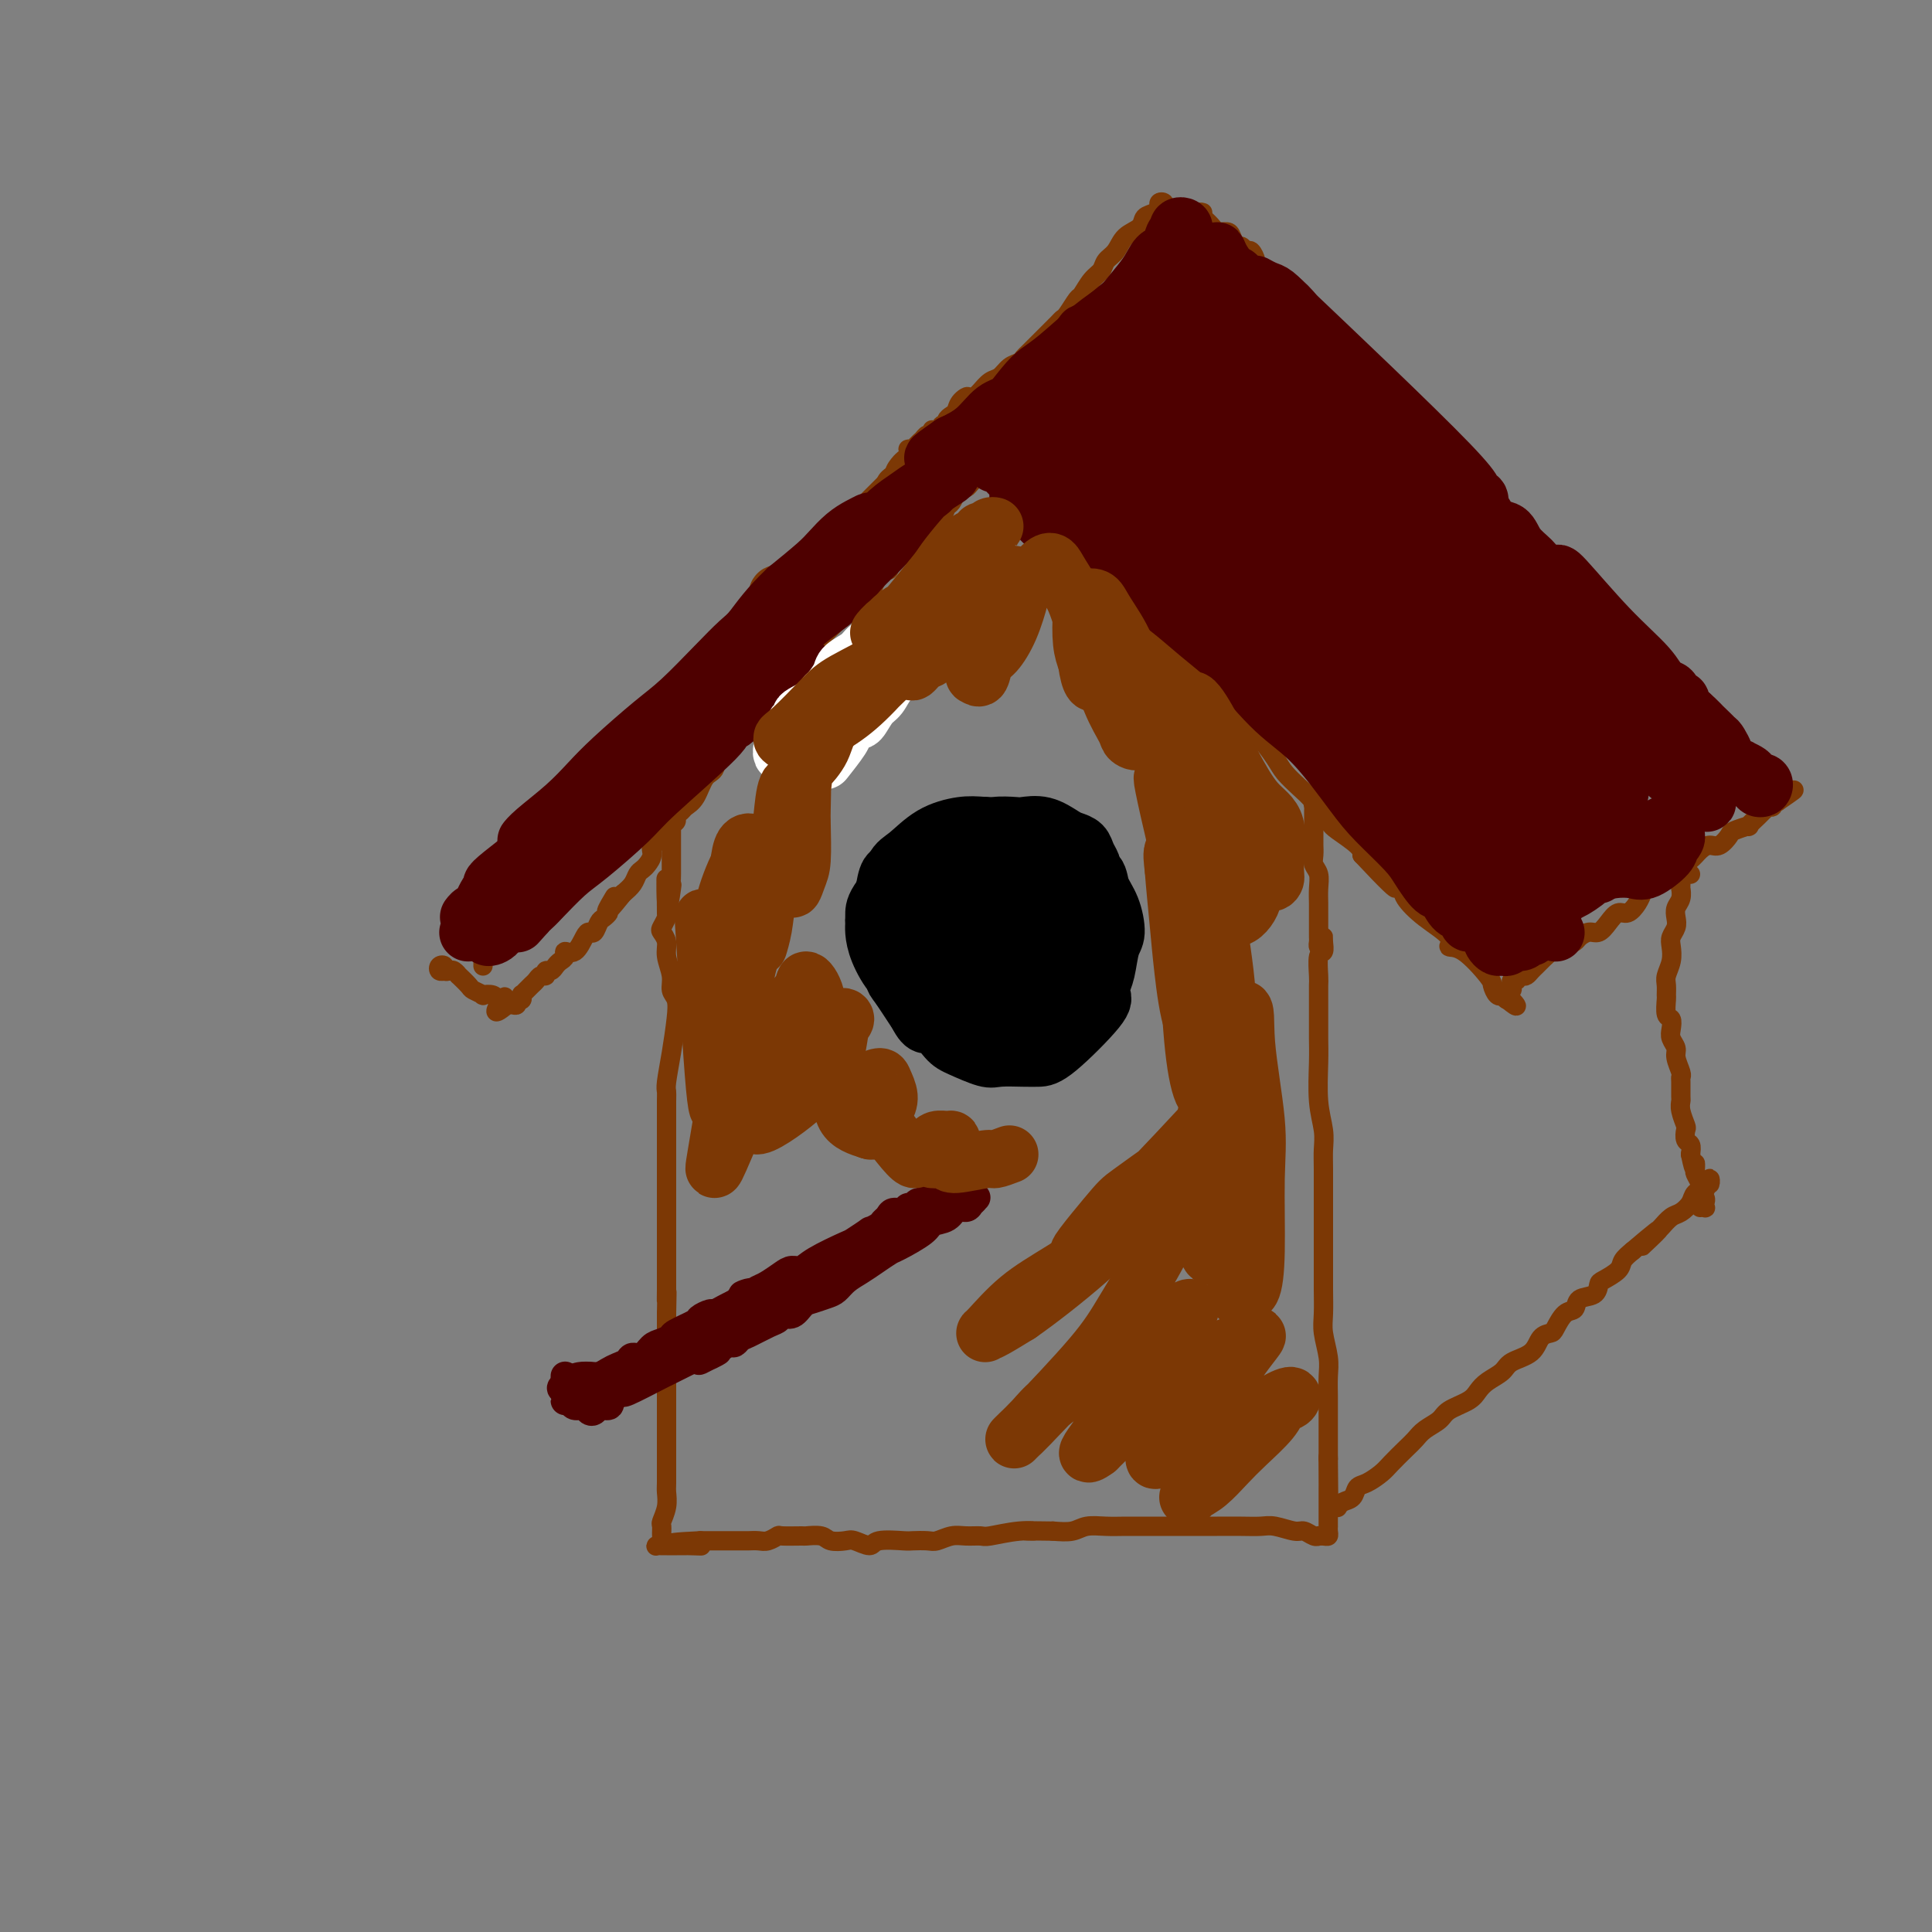 <svg viewBox='0 0 400 400' version='1.1' xmlns='http://www.w3.org/2000/svg' xmlns:xlink='http://www.w3.org/1999/xlink'><rect x="0" y="0" width="400" height="400" fill="#808080" stroke="none"/><g fill='none' stroke='#7C3805' stroke-width='4' stroke-linecap='round' stroke-linejoin='round'><path d='M274,196c-0.002,-0.295 -0.004,-0.591 0,-1c0.004,-0.409 0.015,-0.933 0,-1c-0.015,-0.067 -0.057,0.323 0,1c0.057,0.677 0.211,1.639 0,2c-0.211,0.361 -0.789,0.119 -1,1c-0.211,0.881 -0.057,2.885 0,4c0.057,1.115 0.015,1.340 0,2c-0.015,0.660 -0.005,1.753 0,3c0.005,1.247 0.005,2.647 0,4c-0.005,1.353 -0.015,2.659 0,4c0.015,1.341 0.057,2.719 0,5c-0.057,2.281 -0.211,5.467 0,8c0.211,2.533 0.789,4.415 1,6c0.211,1.585 0.057,2.874 0,4c-0.057,1.126 -0.015,2.088 0,4c0.015,1.912 0.004,4.773 0,7c-0.004,2.227 -0.002,3.819 0,6c0.002,2.181 0.004,4.950 0,7c-0.004,2.050 -0.015,3.380 0,5c0.015,1.620 0.057,3.529 0,5c-0.057,1.471 -0.211,2.503 0,4c0.211,1.497 0.789,3.459 1,5c0.211,1.541 0.057,2.662 0,4c-0.057,1.338 -0.015,2.892 0,4c0.015,1.108 0.004,1.771 0,3c-0.004,1.229 -0.001,3.023 0,4c0.001,0.977 0.000,1.136 0,2c-0.000,0.864 -0.000,2.432 0,4'/><path d='M275,302c0.155,16.463 0.041,4.620 0,1c-0.041,-3.620 -0.011,0.983 0,3c0.011,2.017 0.003,1.448 0,2c-0.003,0.552 -0.001,2.224 0,3c0.001,0.776 0.000,0.656 0,1c-0.000,0.344 0.001,1.154 0,2c-0.001,0.846 -0.003,1.729 0,2c0.003,0.271 0.011,-0.071 0,0c-0.011,0.071 -0.041,0.555 0,1c0.041,0.445 0.152,0.852 0,1c-0.152,0.148 -0.569,0.035 -1,0c-0.431,-0.035 -0.876,0.006 -1,0c-0.124,-0.006 0.073,-0.058 0,0c-0.073,0.058 -0.417,0.226 -1,0c-0.583,-0.226 -1.407,-0.845 -2,-1c-0.593,-0.155 -0.956,0.155 -2,0c-1.044,-0.155 -2.769,-0.773 -4,-1c-1.231,-0.227 -1.969,-0.061 -3,0c-1.031,0.061 -2.355,0.016 -4,0c-1.645,-0.016 -3.612,-0.004 -5,0c-1.388,0.004 -2.198,0.001 -3,0c-0.802,-0.001 -1.596,-0.000 -3,0c-1.404,0.000 -3.419,-0.001 -5,0c-1.581,0.001 -2.729,0.004 -4,0c-1.271,-0.004 -2.664,-0.015 -4,0c-1.336,0.015 -2.616,0.056 -4,0c-1.384,-0.056 -2.873,-0.207 -4,0c-1.127,0.207 -1.894,0.774 -3,1c-1.106,0.226 -2.553,0.113 -4,0'/><path d='M218,317c-9.169,-0.138 -5.093,0.016 -4,0c1.093,-0.016 -0.798,-0.201 -3,0c-2.202,0.201 -4.716,0.790 -6,1c-1.284,0.210 -1.340,0.042 -2,0c-0.660,-0.042 -1.925,0.041 -3,0c-1.075,-0.041 -1.962,-0.207 -3,0c-1.038,0.207 -2.229,0.786 -3,1c-0.771,0.214 -1.122,0.062 -2,0c-0.878,-0.062 -2.284,-0.034 -3,0c-0.716,0.034 -0.743,0.076 -2,0c-1.257,-0.076 -3.744,-0.268 -5,0c-1.256,0.268 -1.279,0.996 -2,1c-0.721,0.004 -2.138,-0.717 -3,-1c-0.862,-0.283 -1.169,-0.128 -2,0c-0.831,0.128 -2.185,0.231 -3,0c-0.815,-0.231 -1.093,-0.795 -2,-1c-0.907,-0.205 -2.445,-0.051 -3,0c-0.555,0.051 -0.126,-0.000 -1,0c-0.874,0.000 -3.050,0.053 -4,0c-0.950,-0.053 -0.674,-0.210 -1,0c-0.326,0.210 -1.252,0.788 -2,1c-0.748,0.212 -1.316,0.057 -2,0c-0.684,-0.057 -1.483,-0.015 -2,0c-0.517,0.015 -0.753,0.004 -1,0c-0.247,-0.004 -0.504,-0.001 -1,0c-0.496,0.001 -1.232,0.000 -2,0c-0.768,-0.000 -1.567,-0.000 -2,0c-0.433,0.000 -0.501,0.000 -1,0c-0.499,-0.000 -1.428,-0.000 -2,0c-0.572,0.000 -0.786,0.000 -1,0'/><path d='M145,319c-11.472,0.536 -3.653,0.876 -1,1c2.653,0.124 0.138,0.033 -1,0c-1.138,-0.033 -0.900,-0.009 -1,0c-0.100,0.009 -0.537,0.002 -1,0c-0.463,-0.002 -0.951,-0.001 -1,0c-0.049,0.001 0.340,0.001 0,0c-0.340,-0.001 -1.408,-0.004 -2,0c-0.592,0.004 -0.709,0.013 -1,0c-0.291,-0.013 -0.757,-0.049 -1,0c-0.243,0.049 -0.262,0.183 0,0c0.262,-0.183 0.806,-0.685 1,-1c0.194,-0.315 0.038,-0.445 0,-1c-0.038,-0.555 0.042,-1.536 0,-2c-0.042,-0.464 -0.208,-0.410 0,-1c0.208,-0.590 0.788,-1.823 1,-3c0.212,-1.177 0.057,-2.297 0,-3c-0.057,-0.703 -0.015,-0.988 0,-2c0.015,-1.012 0.004,-2.751 0,-4c-0.004,-1.249 -0.001,-2.008 0,-3c0.001,-0.992 0.000,-2.215 0,-3c-0.000,-0.785 -0.000,-1.131 0,-2c0.000,-0.869 0.000,-2.263 0,-3c-0.000,-0.737 -0.000,-0.819 0,-2c0.000,-1.181 0.000,-3.461 0,-5c-0.000,-1.539 -0.000,-2.338 0,-3c0.000,-0.662 0.000,-1.188 0,-2c-0.000,-0.812 -0.000,-1.911 0,-3c0.000,-1.089 0.000,-2.168 0,-3c-0.000,-0.832 -0.000,-1.416 0,-2'/><path d='M138,272c0.155,-7.402 0.041,-3.906 0,-3c-0.041,0.906 -0.011,-0.776 0,-2c0.011,-1.224 0.003,-1.990 0,-3c-0.003,-1.010 -0.001,-2.264 0,-3c0.001,-0.736 0.000,-0.953 0,-2c-0.000,-1.047 -0.000,-2.922 0,-4c0.000,-1.078 0.000,-1.357 0,-2c-0.000,-0.643 -0.000,-1.650 0,-3c0.000,-1.350 -0.000,-3.041 0,-4c0.000,-0.959 0.000,-1.184 0,-2c-0.000,-0.816 -0.000,-2.222 0,-3c0.000,-0.778 0.000,-0.929 0,-2c-0.000,-1.071 -0.001,-3.060 0,-4c0.001,-0.940 0.003,-0.829 0,-2c-0.003,-1.171 -0.011,-3.625 0,-5c0.011,-1.375 0.043,-1.671 0,-2c-0.043,-0.329 -0.159,-0.692 0,-2c0.159,-1.308 0.594,-3.560 1,-6c0.406,-2.440 0.784,-5.069 1,-7c0.216,-1.931 0.269,-3.164 0,-4c-0.269,-0.836 -0.860,-1.275 -1,-2c-0.140,-0.725 0.172,-1.737 0,-3c-0.172,-1.263 -0.827,-2.776 -1,-4c-0.173,-1.224 0.136,-2.160 0,-3c-0.136,-0.840 -0.717,-1.586 -1,-2c-0.283,-0.414 -0.269,-0.496 0,-1c0.269,-0.504 0.791,-1.430 1,-2c0.209,-0.570 0.104,-0.785 0,-1'/><path d='M138,189c-0.061,-13.120 -0.212,-4.422 0,-2c0.212,2.422 0.789,-1.434 1,-3c0.211,-1.566 0.057,-0.843 0,-1c-0.057,-0.157 -0.015,-1.194 0,-2c0.015,-0.806 0.004,-1.381 0,-2c-0.004,-0.619 -0.001,-1.283 0,-2c0.001,-0.717 0.000,-1.486 0,-2c-0.000,-0.514 -0.000,-0.771 0,-1c0.000,-0.229 -0.000,-0.430 0,-1c0.000,-0.570 0.000,-1.511 0,-2c-0.000,-0.489 -0.001,-0.527 0,-1c0.001,-0.473 0.004,-1.380 0,-2c-0.004,-0.620 -0.015,-0.954 0,-1c0.015,-0.046 0.057,0.194 0,0c-0.057,-0.194 -0.212,-0.822 0,-1c0.212,-0.178 0.792,0.095 1,0c0.208,-0.095 0.046,-0.559 0,-1c-0.046,-0.441 0.026,-0.861 0,-1c-0.026,-0.139 -0.151,0.001 0,0c0.151,-0.001 0.576,-0.145 1,0c0.424,0.145 0.845,0.577 1,1c0.155,0.423 0.044,0.835 0,1c-0.044,0.165 -0.022,0.082 0,0'/><path d='M274,196c-0.423,0.088 -0.845,0.175 -1,0c-0.155,-0.175 -0.041,-0.613 0,-1c0.041,-0.387 0.011,-0.722 0,-1c-0.011,-0.278 -0.003,-0.500 0,-1c0.003,-0.500 0.002,-1.278 0,-2c-0.002,-0.722 -0.004,-1.387 0,-2c0.004,-0.613 0.015,-1.175 0,-2c-0.015,-0.825 -0.057,-1.913 0,-3c0.057,-1.087 0.211,-2.174 0,-3c-0.211,-0.826 -0.789,-1.391 -1,-2c-0.211,-0.609 -0.057,-1.263 0,-2c0.057,-0.737 0.015,-1.559 0,-2c-0.015,-0.441 -0.004,-0.503 0,-1c0.004,-0.497 0.001,-1.430 0,-2c-0.001,-0.570 -0.000,-0.779 0,-1c0.000,-0.221 -0.001,-0.455 0,-1c0.001,-0.545 0.004,-1.401 0,-2c-0.004,-0.599 -0.015,-0.941 0,-1c0.015,-0.059 0.057,0.167 0,0c-0.057,-0.167 -0.211,-0.725 0,-1c0.211,-0.275 0.788,-0.266 1,0c0.212,0.266 0.061,0.790 0,1c-0.061,0.210 -0.030,0.105 0,0'/><path d='M215,103c-0.006,-0.081 -0.013,-0.162 0,0c0.013,0.162 0.045,0.567 0,1c-0.045,0.433 -0.167,0.894 0,1c0.167,0.106 0.625,-0.141 1,0c0.375,0.141 0.668,0.671 1,1c0.332,0.329 0.702,0.456 1,1c0.298,0.544 0.524,1.503 1,2c0.476,0.497 1.201,0.532 2,1c0.799,0.468 1.672,1.370 2,2c0.328,0.630 0.109,0.988 1,2c0.891,1.012 2.890,2.676 4,4c1.110,1.324 1.329,2.306 2,3c0.671,0.694 1.793,1.101 3,2c1.207,0.899 2.501,2.291 4,4c1.499,1.709 3.205,3.735 4,5c0.795,1.265 0.680,1.768 2,3c1.320,1.232 4.077,3.194 6,5c1.923,1.806 3.014,3.456 4,5c0.986,1.544 1.867,2.983 3,4c1.133,1.017 2.519,1.611 4,3c1.481,1.389 3.059,3.573 4,5c0.941,1.427 1.247,2.096 2,3c0.753,0.904 1.953,2.042 3,3c1.047,0.958 1.941,1.737 3,3c1.059,1.263 2.284,3.009 3,4c0.716,0.991 0.924,1.228 2,2c1.076,0.772 3.022,2.078 4,3c0.978,0.922 0.989,1.461 1,2'/><path d='M282,177c11.258,12.033 5.902,5.117 4,3c-1.902,-2.117 -0.351,0.566 1,2c1.351,1.434 2.500,1.618 3,2c0.500,0.382 0.351,0.963 1,2c0.649,1.037 2.097,2.530 4,4c1.903,1.470 4.260,2.918 5,4c0.740,1.082 -0.139,1.800 0,2c0.139,0.200 1.295,-0.118 3,1c1.705,1.118 3.958,3.671 5,5c1.042,1.329 0.871,1.432 1,2c0.129,0.568 0.557,1.600 1,2c0.443,0.400 0.902,0.169 1,0c0.098,-0.169 -0.166,-0.276 0,0c0.166,0.276 0.762,0.936 1,1c0.238,0.064 0.119,-0.468 0,-1'/><path d='M312,206c4.355,4.491 0.243,1.219 -1,0c-1.243,-1.219 0.385,-0.383 1,0c0.615,0.383 0.218,0.314 0,0c-0.218,-0.314 -0.256,-0.873 0,-1c0.256,-0.127 0.805,0.177 1,0c0.195,-0.177 0.038,-0.836 0,-1c-0.038,-0.164 0.045,0.166 0,0c-0.045,-0.166 -0.219,-0.828 0,-1c0.219,-0.172 0.832,0.147 1,0c0.168,-0.147 -0.110,-0.760 0,-1c0.110,-0.240 0.607,-0.106 1,0c0.393,0.106 0.683,0.183 1,0c0.317,-0.183 0.662,-0.626 1,-1c0.338,-0.374 0.668,-0.678 1,-1c0.332,-0.322 0.666,-0.664 1,-1c0.334,-0.336 0.667,-0.668 1,-1'/><path d='M320,198c1.599,-1.417 1.597,-0.958 2,-1c0.403,-0.042 1.210,-0.584 2,-1c0.790,-0.416 1.563,-0.705 2,-1c0.437,-0.295 0.540,-0.595 1,-1c0.460,-0.405 1.278,-0.916 2,-1c0.722,-0.084 1.349,0.259 2,0c0.651,-0.259 1.326,-1.120 2,-2c0.674,-0.880 1.345,-1.780 2,-2c0.655,-0.220 1.293,0.240 2,0c0.707,-0.240 1.484,-1.181 2,-2c0.516,-0.819 0.771,-1.515 1,-2c0.229,-0.485 0.431,-0.760 1,-1c0.569,-0.240 1.503,-0.445 2,-1c0.497,-0.555 0.556,-1.462 1,-2c0.444,-0.538 1.274,-0.709 2,-1c0.726,-0.291 1.349,-0.703 2,-1c0.651,-0.297 1.331,-0.479 2,-1c0.669,-0.521 1.329,-1.382 2,-2c0.671,-0.618 1.355,-0.993 2,-1c0.645,-0.007 1.253,0.354 2,0c0.747,-0.354 1.633,-1.422 2,-2c0.367,-0.578 0.217,-0.665 1,-1c0.783,-0.335 2.501,-0.916 3,-1c0.499,-0.084 -0.221,0.331 0,0c0.221,-0.331 1.384,-1.408 2,-2c0.616,-0.592 0.686,-0.698 1,-1c0.314,-0.302 0.871,-0.799 1,-1c0.129,-0.201 -0.172,-0.105 0,0c0.172,0.105 0.815,0.221 1,0c0.185,-0.221 -0.090,-0.777 0,-1c0.090,-0.223 0.545,-0.111 1,0'/><path d='M368,166c7.183,-4.885 1.142,-1.097 -1,0c-2.142,1.097 -0.385,-0.499 0,-1c0.385,-0.501 -0.604,0.091 -1,0c-0.396,-0.091 -0.200,-0.866 0,-1c0.200,-0.134 0.404,0.372 0,0c-0.404,-0.372 -1.417,-1.623 -2,-2c-0.583,-0.377 -0.738,0.120 -1,0c-0.262,-0.120 -0.633,-0.858 -1,-1c-0.367,-0.142 -0.731,0.310 -1,0c-0.269,-0.310 -0.445,-1.382 -1,-2c-0.555,-0.618 -1.491,-0.780 -2,-1c-0.509,-0.220 -0.592,-0.497 -1,-1c-0.408,-0.503 -1.141,-1.232 -2,-2c-0.859,-0.768 -1.844,-1.576 -2,-2c-0.156,-0.424 0.516,-0.465 0,-1c-0.516,-0.535 -2.221,-1.564 -3,-2c-0.779,-0.436 -0.633,-0.278 -1,-1c-0.367,-0.722 -1.249,-2.325 -2,-3c-0.751,-0.675 -1.373,-0.421 -2,-1c-0.627,-0.579 -1.261,-1.990 -2,-3c-0.739,-1.010 -1.584,-1.618 -2,-2c-0.416,-0.382 -0.405,-0.538 -1,-1c-0.595,-0.462 -1.798,-1.231 -3,-2'/><path d='M337,137c-5.234,-4.617 -2.820,-1.661 -2,-1c0.820,0.661 0.046,-0.974 -1,-2c-1.046,-1.026 -2.363,-1.443 -3,-2c-0.637,-0.557 -0.593,-1.252 -1,-2c-0.407,-0.748 -1.263,-1.547 -2,-2c-0.737,-0.453 -1.353,-0.558 -2,-1c-0.647,-0.442 -1.324,-1.220 -2,-2c-0.676,-0.780 -1.350,-1.560 -2,-2c-0.650,-0.440 -1.276,-0.540 -2,-1c-0.724,-0.460 -1.546,-1.282 -2,-2c-0.454,-0.718 -0.541,-1.333 -1,-2c-0.459,-0.667 -1.292,-1.386 -2,-2c-0.708,-0.614 -1.291,-1.124 -2,-2c-0.709,-0.876 -1.542,-2.117 -2,-3c-0.458,-0.883 -0.540,-1.409 -1,-2c-0.460,-0.591 -1.297,-1.246 -2,-2c-0.703,-0.754 -1.273,-1.606 -2,-2c-0.727,-0.394 -1.613,-0.328 -2,-1c-0.387,-0.672 -0.276,-2.081 -1,-3c-0.724,-0.919 -2.282,-1.347 -3,-2c-0.718,-0.653 -0.597,-1.529 -1,-2c-0.403,-0.471 -1.329,-0.535 -2,-1c-0.671,-0.465 -1.087,-1.329 -2,-2c-0.913,-0.671 -2.325,-1.148 -3,-2c-0.675,-0.852 -0.614,-2.077 -1,-3c-0.386,-0.923 -1.219,-1.543 -2,-2c-0.781,-0.457 -1.508,-0.751 -2,-1c-0.492,-0.249 -0.748,-0.452 -1,-1c-0.252,-0.548 -0.501,-1.442 -1,-2c-0.499,-0.558 -1.250,-0.779 -2,-1'/><path d='M283,82c-8.527,-8.910 -2.845,-3.684 -1,-2c1.845,1.684 -0.146,-0.175 -1,-1c-0.854,-0.825 -0.572,-0.615 -1,-1c-0.428,-0.385 -1.566,-1.365 -2,-2c-0.434,-0.635 -0.162,-0.925 -1,-2c-0.838,-1.075 -2.784,-2.935 -4,-4c-1.216,-1.065 -1.701,-1.336 -2,-2c-0.299,-0.664 -0.413,-1.720 -1,-2c-0.587,-0.280 -1.648,0.215 -2,0c-0.352,-0.215 0.005,-1.142 0,-2c-0.005,-0.858 -0.373,-1.649 -1,-2c-0.627,-0.351 -1.512,-0.264 -2,-1c-0.488,-0.736 -0.579,-2.296 -1,-3c-0.421,-0.704 -1.174,-0.552 -2,-1c-0.826,-0.448 -1.727,-1.497 -2,-2c-0.273,-0.503 0.082,-0.459 0,-1c-0.082,-0.541 -0.600,-1.668 -1,-2c-0.400,-0.332 -0.684,0.131 -1,0c-0.316,-0.131 -0.666,-0.858 -1,-1c-0.334,-0.142 -0.652,0.299 -1,0c-0.348,-0.299 -0.726,-1.340 -1,-2c-0.274,-0.660 -0.445,-0.940 -1,-1c-0.555,-0.060 -1.496,0.099 -2,0c-0.504,-0.099 -0.573,-0.457 -1,-1c-0.427,-0.543 -1.214,-1.272 -2,-2'/><path d='M249,45c-1.483,-1.309 -0.191,-1.083 0,-1c0.191,0.083 -0.719,0.021 -1,0c-0.281,-0.021 0.068,-0.002 0,0c-0.068,0.002 -0.554,-0.013 -1,0c-0.446,0.013 -0.851,0.055 -1,0c-0.149,-0.055 -0.040,-0.207 0,0c0.040,0.207 0.011,0.773 0,1c-0.011,0.227 -0.006,0.113 0,0'/><path d='M239,44c0.451,-0.318 0.902,-0.636 1,-1c0.098,-0.364 -0.158,-0.774 0,-1c0.158,-0.226 0.729,-0.269 1,0c0.271,0.269 0.243,0.849 0,1c-0.243,0.151 -0.702,-0.126 -1,0c-0.298,0.126 -0.436,0.656 -1,1c-0.564,0.344 -1.556,0.501 -2,1c-0.444,0.499 -0.342,1.341 -1,2c-0.658,0.659 -2.077,1.134 -3,2c-0.923,0.866 -1.351,2.124 -2,3c-0.649,0.876 -1.521,1.370 -2,2c-0.479,0.630 -0.566,1.395 -1,2c-0.434,0.605 -1.216,1.051 -2,2c-0.784,0.949 -1.571,2.400 -2,3c-0.429,0.600 -0.500,0.350 -1,1c-0.500,0.650 -1.430,2.202 -2,3c-0.570,0.798 -0.782,0.843 -1,1c-0.218,0.157 -0.443,0.427 -1,1c-0.557,0.573 -1.445,1.449 -2,2c-0.555,0.551 -0.778,0.778 -1,1c-0.222,0.222 -0.444,0.440 -1,1c-0.556,0.560 -1.447,1.464 -2,2c-0.553,0.536 -0.767,0.706 -1,1c-0.233,0.294 -0.486,0.712 -1,1c-0.514,0.288 -1.290,0.444 -2,1c-0.710,0.556 -1.355,1.510 -2,2c-0.645,0.490 -1.289,0.517 -2,1c-0.711,0.483 -1.489,1.424 -2,2c-0.511,0.576 -0.756,0.788 -1,1'/><path d='M202,82c-6.439,6.444 -3.036,2.552 -2,1c1.036,-1.552 -0.296,-0.766 -1,0c-0.704,0.766 -0.781,1.511 -1,2c-0.219,0.489 -0.580,0.724 -1,1c-0.420,0.276 -0.900,0.595 -1,1c-0.100,0.405 0.179,0.896 0,1c-0.179,0.104 -0.818,-0.180 -1,0c-0.182,0.180 0.092,0.822 0,1c-0.092,0.178 -0.550,-0.110 -1,0c-0.450,0.110 -0.890,0.618 -1,1c-0.110,0.382 0.111,0.637 0,1c-0.111,0.363 -0.554,0.833 -1,1c-0.446,0.167 -0.895,0.031 -1,0c-0.105,-0.031 0.132,0.044 0,0c-0.132,-0.044 -0.634,-0.208 -1,0c-0.366,0.208 -0.595,0.788 -1,1c-0.405,0.212 -0.985,0.057 -1,0c-0.015,-0.057 0.534,-0.015 1,0c0.466,0.015 0.847,0.004 1,0c0.153,-0.004 0.076,-0.002 0,0'/><path d='M217,108c-0.414,-0.341 -0.828,-0.683 -1,-1c-0.172,-0.317 -0.102,-0.610 0,-1c0.102,-0.390 0.236,-0.878 0,-1c-0.236,-0.122 -0.842,0.121 -1,0c-0.158,-0.121 0.131,-0.605 0,-1c-0.131,-0.395 -0.683,-0.702 -1,-1c-0.317,-0.298 -0.398,-0.586 -1,-1c-0.602,-0.414 -1.724,-0.955 -2,-1c-0.276,-0.045 0.295,0.404 0,0c-0.295,-0.404 -1.454,-1.663 -2,-2c-0.546,-0.337 -0.478,0.247 -1,0c-0.522,-0.247 -1.632,-1.327 -2,-2c-0.368,-0.673 0.007,-0.941 0,-1c-0.007,-0.059 -0.397,0.090 -1,0c-0.603,-0.090 -1.418,-0.419 -2,-1c-0.582,-0.581 -0.929,-1.412 -1,-2c-0.071,-0.588 0.135,-0.931 0,-1c-0.135,-0.069 -0.609,0.135 -1,0c-0.391,-0.135 -0.697,-0.611 -1,-1c-0.303,-0.389 -0.603,-0.693 -1,-1c-0.397,-0.307 -0.891,-0.618 -1,-1c-0.109,-0.382 0.167,-0.834 0,-1c-0.167,-0.166 -0.776,-0.045 -1,0c-0.224,0.045 -0.064,0.013 0,0c0.064,-0.013 0.032,-0.006 0,0'/><path d='M193,89c0.089,0.448 0.179,0.896 0,1c-0.179,0.104 -0.626,-0.137 -1,0c-0.374,0.137 -0.676,0.652 -1,1c-0.324,0.348 -0.672,0.530 -1,1c-0.328,0.470 -0.636,1.227 -1,2c-0.364,0.773 -0.784,1.563 -1,2c-0.216,0.437 -0.228,0.522 -1,1c-0.772,0.478 -2.304,1.350 -3,2c-0.696,0.650 -0.557,1.079 -1,2c-0.443,0.921 -1.469,2.334 -2,3c-0.531,0.666 -0.566,0.586 -1,1c-0.434,0.414 -1.268,1.323 -2,2c-0.732,0.677 -1.363,1.121 -2,2c-0.637,0.879 -1.279,2.193 -2,3c-0.721,0.807 -1.521,1.108 -2,2c-0.479,0.892 -0.637,2.374 -1,3c-0.363,0.626 -0.932,0.395 -2,1c-1.068,0.605 -2.636,2.045 -3,3c-0.364,0.955 0.474,1.424 0,2c-0.474,0.576 -2.262,1.259 -3,2c-0.738,0.741 -0.425,1.539 -1,2c-0.575,0.461 -2.037,0.585 -3,1c-0.963,0.415 -1.426,1.120 -2,2c-0.574,0.880 -1.258,1.934 -2,3c-0.742,1.066 -1.543,2.143 -2,3c-0.457,0.857 -0.570,1.492 -1,2c-0.430,0.508 -1.177,0.889 -2,2c-0.823,1.111 -1.722,2.953 -2,4c-0.278,1.047 0.063,1.299 0,2c-0.063,0.701 -0.532,1.850 -1,3'/><path d='M147,149c-1.948,3.054 -1.817,1.188 -2,1c-0.183,-0.188 -0.679,1.300 -1,2c-0.321,0.700 -0.466,0.611 -1,1c-0.534,0.389 -1.457,1.255 -2,2c-0.543,0.745 -0.708,1.368 -1,2c-0.292,0.632 -0.712,1.272 -1,2c-0.288,0.728 -0.445,1.543 -1,2c-0.555,0.457 -1.510,0.555 -2,1c-0.490,0.445 -0.515,1.236 -1,2c-0.485,0.764 -1.428,1.500 -2,2c-0.572,0.500 -0.771,0.763 -1,1c-0.229,0.237 -0.486,0.449 -1,1c-0.514,0.551 -1.283,1.440 -2,2c-0.717,0.560 -1.382,0.792 -2,1c-0.618,0.208 -1.188,0.394 -1,0c0.188,-0.394 1.133,-1.367 0,0c-1.133,1.367 -4.344,5.073 -6,7c-1.656,1.927 -1.758,2.074 -2,2c-0.242,-0.074 -0.624,-0.371 -1,0c-0.376,0.371 -0.745,1.409 -1,2c-0.255,0.591 -0.397,0.736 -1,1c-0.603,0.264 -1.666,0.648 -2,1c-0.334,0.352 0.061,0.672 0,1c-0.061,0.328 -0.577,0.662 -1,1c-0.423,0.338 -0.753,0.678 -1,1c-0.247,0.322 -0.413,0.625 -1,1c-0.587,0.375 -1.596,0.821 -2,1c-0.404,0.179 -0.202,0.089 0,0'/><path d='M108,189c-6.361,6.310 -2.765,2.086 -2,1c0.765,-1.086 -1.301,0.966 -2,2c-0.699,1.034 -0.030,1.051 0,1c0.030,-0.051 -0.579,-0.168 -1,0c-0.421,0.168 -0.652,0.622 -1,1c-0.348,0.378 -0.811,0.680 -1,1c-0.189,0.320 -0.103,0.659 0,1c0.103,0.341 0.224,0.683 0,1c-0.224,0.317 -0.792,0.607 -1,1c-0.208,0.393 -0.056,0.889 0,1c0.056,0.111 0.015,-0.162 0,0c-0.015,0.162 -0.004,0.761 0,1c0.004,0.239 0.002,0.120 0,0'/><path d='M202,99c0.089,-0.082 0.179,-0.164 0,0c-0.179,0.164 -0.625,0.573 -1,1c-0.375,0.427 -0.678,0.873 -1,1c-0.322,0.127 -0.663,-0.066 -1,0c-0.337,0.066 -0.672,0.390 -1,1c-0.328,0.610 -0.651,1.506 -1,2c-0.349,0.494 -0.726,0.587 -1,1c-0.274,0.413 -0.445,1.147 -1,2c-0.555,0.853 -1.496,1.826 -2,2c-0.504,0.174 -0.573,-0.449 -1,0c-0.427,0.449 -1.214,1.971 -2,3c-0.786,1.029 -1.572,1.566 -2,2c-0.428,0.434 -0.500,0.767 -1,1c-0.500,0.233 -1.429,0.367 -2,1c-0.571,0.633 -0.786,1.765 -1,2c-0.214,0.235 -0.428,-0.428 -1,0c-0.572,0.428 -1.501,1.946 -2,3c-0.499,1.054 -0.566,1.643 -1,2c-0.434,0.357 -1.234,0.481 -2,1c-0.766,0.519 -1.500,1.433 -2,2c-0.500,0.567 -0.768,0.786 -1,1c-0.232,0.214 -0.428,0.423 -1,1c-0.572,0.577 -1.519,1.521 -2,2c-0.481,0.479 -0.495,0.494 -1,1c-0.505,0.506 -1.500,1.503 -2,2c-0.500,0.497 -0.505,0.494 -1,1c-0.495,0.506 -1.479,1.521 -2,2c-0.521,0.479 -0.577,0.423 -1,1c-0.423,0.577 -1.211,1.789 -2,3'/><path d='M163,140c-6.168,6.478 -2.087,2.173 -1,1c1.087,-1.173 -0.821,0.785 -2,2c-1.179,1.215 -1.630,1.685 -2,2c-0.370,0.315 -0.660,0.473 -1,1c-0.340,0.527 -0.729,1.423 -1,2c-0.271,0.577 -0.425,0.834 -1,1c-0.575,0.166 -1.572,0.241 -2,1c-0.428,0.759 -0.288,2.203 -1,3c-0.712,0.797 -2.274,0.949 -3,2c-0.726,1.051 -0.614,3.003 -1,4c-0.386,0.997 -1.270,1.041 -2,2c-0.730,0.959 -1.305,2.835 -2,4c-0.695,1.165 -1.510,1.621 -2,2c-0.490,0.379 -0.657,0.683 -1,1c-0.343,0.317 -0.864,0.648 -1,1c-0.136,0.352 0.114,0.723 0,1c-0.114,0.277 -0.590,0.458 -1,1c-0.410,0.542 -0.754,1.444 -1,2c-0.246,0.556 -0.395,0.765 -1,1c-0.605,0.235 -1.668,0.496 -2,1c-0.332,0.504 0.066,1.251 0,2c-0.066,0.749 -0.598,1.499 -1,2c-0.402,0.501 -0.675,0.753 -1,1c-0.325,0.247 -0.703,0.490 -1,1c-0.297,0.510 -0.513,1.289 -1,2c-0.487,0.711 -1.243,1.356 -2,2'/><path d='M129,185c-5.649,7.079 -2.770,2.277 -2,1c0.770,-1.277 -0.567,0.972 -1,2c-0.433,1.028 0.039,0.836 0,1c-0.039,0.164 -0.587,0.686 -1,1c-0.413,0.314 -0.691,0.421 -1,1c-0.309,0.579 -0.651,1.629 -1,2c-0.349,0.371 -0.706,0.064 -1,0c-0.294,-0.064 -0.527,0.115 -1,1c-0.473,0.885 -1.188,2.474 -2,3c-0.812,0.526 -1.723,-0.013 -2,0c-0.277,0.013 0.079,0.577 0,1c-0.079,0.423 -0.595,0.706 -1,1c-0.405,0.294 -0.700,0.600 -1,1c-0.300,0.400 -0.605,0.895 -1,1c-0.395,0.105 -0.879,-0.179 -1,0c-0.121,0.179 0.123,0.821 0,1c-0.123,0.179 -0.611,-0.106 -1,0c-0.389,0.106 -0.679,0.603 -1,1c-0.321,0.397 -0.675,0.694 -1,1c-0.325,0.306 -0.622,0.622 -1,1c-0.378,0.378 -0.837,0.818 -1,1c-0.163,0.182 -0.029,0.105 0,0c0.029,-0.105 -0.048,-0.238 0,0c0.048,0.238 0.220,0.848 0,1c-0.220,0.152 -0.832,-0.155 -1,0c-0.168,0.155 0.109,0.773 0,1c-0.109,0.227 -0.602,0.065 -1,0c-0.398,-0.065 -0.699,-0.032 -1,0'/><path d='M105,208c-3.954,3.336 -1.838,0.176 -1,-1c0.838,-1.176 0.398,-0.367 0,0c-0.398,0.367 -0.755,0.291 -1,0c-0.245,-0.291 -0.379,-0.798 -1,-1c-0.621,-0.202 -1.729,-0.101 -2,0c-0.271,0.101 0.296,0.200 0,0c-0.296,-0.200 -1.455,-0.698 -2,-1c-0.545,-0.302 -0.474,-0.407 -1,-1c-0.526,-0.593 -1.647,-1.675 -2,-2c-0.353,-0.325 0.064,0.105 0,0c-0.064,-0.105 -0.609,-0.747 -1,-1c-0.391,-0.253 -0.628,-0.117 -1,0c-0.372,0.117 -0.881,0.213 -1,0c-0.119,-0.213 0.150,-0.737 0,-1c-0.150,-0.263 -0.721,-0.266 -1,0c-0.279,0.266 -0.268,0.803 0,1c0.268,0.197 0.791,0.056 1,0c0.209,-0.056 0.105,-0.028 0,0'/><path d='M350,181c-0.417,0.000 -0.833,0.000 -1,0c-0.167,0.000 -0.083,0.000 0,0'/><path d='M348,182c-0.002,0.297 -0.004,0.593 0,1c0.004,0.407 0.015,0.924 0,1c-0.015,0.076 -0.056,-0.289 0,0c0.056,0.289 0.207,1.232 0,2c-0.207,0.768 -0.774,1.360 -1,2c-0.226,0.640 -0.112,1.329 0,2c0.112,0.671 0.222,1.324 0,2c-0.222,0.676 -0.778,1.374 -1,2c-0.222,0.626 -0.112,1.180 0,2c0.112,0.820 0.226,1.905 0,3c-0.226,1.095 -0.794,2.199 -1,3c-0.206,0.801 -0.052,1.299 0,2c0.052,0.701 0.000,1.605 0,2c-0.000,0.395 0.051,0.280 0,1c-0.051,0.720 -0.206,2.276 0,3c0.206,0.724 0.772,0.615 1,1c0.228,0.385 0.117,1.262 0,2c-0.117,0.738 -0.242,1.336 0,2c0.242,0.664 0.849,1.394 1,2c0.151,0.606 -0.156,1.087 0,2c0.156,0.913 0.774,2.257 1,3c0.226,0.743 0.060,0.883 0,1c-0.060,0.117 -0.012,0.210 0,1c0.012,0.790 -0.011,2.276 0,3c0.011,0.724 0.054,0.684 0,1c-0.054,0.316 -0.207,0.987 0,2c0.207,1.013 0.774,2.368 1,3c0.226,0.632 0.112,0.540 0,1c-0.112,0.460 -0.223,1.470 0,2c0.223,0.530 0.778,0.580 1,1c0.222,0.420 0.111,1.210 0,2'/><path d='M350,239c0.996,4.887 0.985,2.605 1,2c0.015,-0.605 0.056,0.468 0,1c-0.056,0.532 -0.207,0.524 0,1c0.207,0.476 0.774,1.437 1,2c0.226,0.563 0.113,0.729 0,1c-0.113,0.271 -0.225,0.647 0,1c0.225,0.353 0.789,0.683 1,1c0.211,0.317 0.070,0.621 0,1c-0.070,0.379 -0.070,0.834 0,1c0.070,0.166 0.211,0.045 0,0c-0.211,-0.045 -0.775,-0.013 -1,0c-0.225,0.013 -0.113,0.006 0,0'/><path d='M277,312c-0.058,0.098 -0.116,0.196 0,0c0.116,-0.196 0.405,-0.686 1,-1c0.595,-0.314 1.495,-0.453 2,-1c0.505,-0.547 0.614,-1.501 1,-2c0.386,-0.499 1.048,-0.542 2,-1c0.952,-0.458 2.193,-1.330 3,-2c0.807,-0.670 1.179,-1.138 2,-2c0.821,-0.862 2.091,-2.118 3,-3c0.909,-0.882 1.458,-1.391 2,-2c0.542,-0.609 1.076,-1.318 2,-2c0.924,-0.682 2.238,-1.338 3,-2c0.762,-0.662 0.971,-1.332 2,-2c1.029,-0.668 2.878,-1.334 4,-2c1.122,-0.666 1.515,-1.332 2,-2c0.485,-0.668 1.060,-1.338 2,-2c0.940,-0.662 2.245,-1.316 3,-2c0.755,-0.684 0.961,-1.400 2,-2c1.039,-0.600 2.911,-1.086 4,-2c1.089,-0.914 1.395,-2.257 2,-3c0.605,-0.743 1.508,-0.886 2,-1c0.492,-0.114 0.573,-0.201 1,-1c0.427,-0.799 1.200,-2.312 2,-3c0.800,-0.688 1.627,-0.551 2,-1c0.373,-0.449 0.293,-1.485 1,-2c0.707,-0.515 2.202,-0.508 3,-1c0.798,-0.492 0.899,-1.483 1,-2c0.101,-0.517 0.202,-0.561 1,-1c0.798,-0.439 2.292,-1.272 3,-2c0.708,-0.728 0.631,-1.351 1,-2c0.369,-0.649 1.185,-1.325 2,-2'/><path d='M338,259c9.794,-8.329 3.779,-2.651 2,-1c-1.779,1.651 0.679,-0.726 2,-2c1.321,-1.274 1.504,-1.444 2,-2c0.496,-0.556 1.303,-1.498 2,-2c0.697,-0.502 1.283,-0.564 2,-1c0.717,-0.436 1.564,-1.245 2,-2c0.436,-0.755 0.460,-1.455 1,-2c0.540,-0.545 1.595,-0.935 2,-1c0.405,-0.065 0.161,0.197 0,0c-0.161,-0.197 -0.239,-0.851 0,-1c0.239,-0.149 0.796,0.207 1,0c0.204,-0.207 0.055,-0.979 0,-1c-0.055,-0.021 -0.016,0.708 0,1c0.016,0.292 0.008,0.146 0,0'/></g>
<g fill='none' stroke='#7C3805' stroke-width='12' stroke-linecap='round' stroke-linejoin='round'><path d='M192,97c0.446,-0.425 0.892,-0.850 1,-1c0.108,-0.150 -0.123,-0.026 0,0c0.123,0.026 0.601,-0.044 1,0c0.399,0.044 0.717,0.204 1,0c0.283,-0.204 0.529,-0.773 1,-1c0.471,-0.227 1.168,-0.112 1,0c-0.168,0.112 -1.202,0.220 -2,1c-0.798,0.780 -1.359,2.231 -2,3c-0.641,0.769 -1.361,0.854 -3,2c-1.639,1.146 -4.196,3.352 -6,5c-1.804,1.648 -2.856,2.738 -4,4c-1.144,1.262 -2.380,2.696 -4,4c-1.620,1.304 -3.625,2.478 -5,3c-1.375,0.522 -2.121,0.394 -3,1c-0.879,0.606 -1.893,1.948 -3,3c-1.107,1.052 -2.309,1.813 -3,2c-0.691,0.187 -0.873,-0.201 -1,0c-0.127,0.201 -0.201,0.989 0,1c0.201,0.011 0.677,-0.757 1,-1c0.323,-0.243 0.494,0.037 1,0c0.506,-0.037 1.347,-0.393 3,-2c1.653,-1.607 4.120,-4.467 6,-6c1.880,-1.533 3.175,-1.741 5,-3c1.825,-1.259 4.181,-3.570 6,-5c1.819,-1.430 3.101,-1.980 4,-3c0.899,-1.020 1.416,-2.511 2,-3c0.584,-0.489 1.234,0.022 2,0c0.766,-0.022 1.647,-0.578 2,-1c0.353,-0.422 0.176,-0.711 0,-1'/><path d='M193,99c4.755,-3.524 1.142,-0.333 0,1c-1.142,1.333 0.186,0.809 0,1c-0.186,0.191 -1.888,1.097 -3,2c-1.112,0.903 -1.636,1.801 -3,3c-1.364,1.199 -3.569,2.698 -5,4c-1.431,1.302 -2.087,2.406 -4,4c-1.913,1.594 -5.082,3.676 -7,5c-1.918,1.324 -2.584,1.889 -5,4c-2.416,2.111 -6.581,5.767 -9,8c-2.419,2.233 -3.093,3.044 -4,4c-0.907,0.956 -2.047,2.059 -3,3c-0.953,0.941 -1.720,1.722 -2,2c-0.280,0.278 -0.073,0.053 0,0c0.073,-0.053 0.011,0.064 0,0c-0.011,-0.064 0.029,-0.311 1,-1c0.971,-0.689 2.874,-1.822 4,-3c1.126,-1.178 1.474,-2.402 3,-4c1.526,-1.598 4.229,-3.569 6,-5c1.771,-1.431 2.610,-2.322 4,-4c1.390,-1.678 3.333,-4.143 5,-6c1.667,-1.857 3.059,-3.107 4,-4c0.941,-0.893 1.429,-1.429 2,-2c0.571,-0.571 1.223,-1.175 1,-1c-0.223,0.175 -1.322,1.130 -2,2c-0.678,0.870 -0.936,1.656 -2,3c-1.064,1.344 -2.935,3.247 -5,5c-2.065,1.753 -4.325,3.357 -6,5c-1.675,1.643 -2.764,3.327 -6,7c-3.236,3.673 -8.618,9.337 -14,15'/><path d='M143,147c-8.933,8.499 -6.267,5.748 -6,6c0.267,0.252 -1.865,3.507 -3,5c-1.135,1.493 -1.272,1.223 -2,2c-0.728,0.777 -2.046,2.600 -3,4c-0.954,1.400 -1.545,2.375 -2,3c-0.455,0.625 -0.774,0.900 -1,1c-0.226,0.100 -0.360,0.026 0,0c0.360,-0.026 1.215,-0.004 3,-2c1.785,-1.996 4.501,-6.010 6,-8c1.499,-1.990 1.782,-1.955 3,-3c1.218,-1.045 3.373,-3.170 5,-5c1.627,-1.830 2.728,-3.367 4,-5c1.272,-1.633 2.716,-3.363 4,-5c1.284,-1.637 2.407,-3.181 3,-4c0.593,-0.819 0.654,-0.912 1,-1c0.346,-0.088 0.977,-0.171 1,0c0.023,0.171 -0.562,0.597 -1,1c-0.438,0.403 -0.731,0.785 -2,2c-1.269,1.215 -3.515,3.265 -5,5c-1.485,1.735 -2.209,3.155 -4,5c-1.791,1.845 -4.648,4.113 -7,6c-2.352,1.887 -4.197,3.392 -6,5c-1.803,1.608 -3.562,3.317 -5,5c-1.438,1.683 -2.554,3.338 -3,4c-0.446,0.662 -0.223,0.331 0,0'/><path d='M189,99c0.314,-0.428 0.629,-0.855 1,-1c0.371,-0.145 0.800,-0.007 1,0c0.200,0.007 0.172,-0.117 0,0c-0.172,0.117 -0.489,0.473 -1,1c-0.511,0.527 -1.218,1.223 -2,2c-0.782,0.777 -1.640,1.635 -3,3c-1.360,1.365 -3.223,3.239 -5,5c-1.777,1.761 -3.468,3.410 -5,5c-1.532,1.590 -2.905,3.120 -5,5c-2.095,1.880 -4.913,4.109 -7,6c-2.087,1.891 -3.443,3.444 -5,5c-1.557,1.556 -3.314,3.115 -5,5c-1.686,1.885 -3.302,4.096 -5,6c-1.698,1.904 -3.479,3.501 -5,5c-1.521,1.499 -2.782,2.898 -6,6c-3.218,3.102 -8.393,7.906 -11,10c-2.607,2.094 -2.646,1.480 -3,2c-0.354,0.520 -1.023,2.176 -2,3c-0.977,0.824 -2.262,0.817 -3,1c-0.738,0.183 -0.930,0.556 -1,1c-0.070,0.444 -0.017,0.957 0,1c0.017,0.043 -0.001,-0.385 1,-1c1.001,-0.615 3.019,-1.416 4,-2c0.981,-0.584 0.923,-0.950 2,-2c1.077,-1.050 3.290,-2.783 5,-4c1.710,-1.217 2.917,-1.919 4,-3c1.083,-1.081 2.041,-2.540 3,-4'/><path d='M136,154c3.244,-2.400 2.356,-1.400 2,-1c-0.356,0.400 -0.178,0.200 0,0'/></g>
<g fill='none' stroke='#4E0000' stroke-width='12' stroke-linecap='round' stroke-linejoin='round'><path d='M197,98c0.003,-0.397 0.006,-0.794 0,-1c-0.006,-0.206 -0.020,-0.220 0,0c0.020,0.220 0.073,0.674 0,1c-0.073,0.326 -0.272,0.526 -1,1c-0.728,0.474 -1.987,1.224 -3,2c-1.013,0.776 -1.782,1.579 -3,3c-1.218,1.421 -2.887,3.460 -4,5c-1.113,1.540 -1.672,2.581 -3,4c-1.328,1.419 -3.426,3.215 -5,5c-1.574,1.785 -2.623,3.557 -4,5c-1.377,1.443 -3.083,2.555 -5,4c-1.917,1.445 -4.046,3.223 -6,5c-1.954,1.777 -3.733,3.552 -5,5c-1.267,1.448 -2.022,2.569 -3,4c-0.978,1.431 -2.179,3.173 -3,4c-0.821,0.827 -1.262,0.738 -2,1c-0.738,0.262 -1.773,0.873 -2,1c-0.227,0.127 0.352,-0.232 1,-1c0.648,-0.768 1.364,-1.947 2,-3c0.636,-1.053 1.193,-1.979 2,-3c0.807,-1.021 1.865,-2.135 4,-4c2.135,-1.865 5.346,-4.480 8,-7c2.654,-2.520 4.750,-4.945 7,-7c2.250,-2.055 4.656,-3.742 7,-6c2.344,-2.258 4.628,-5.089 6,-7c1.372,-1.911 1.832,-2.904 3,-4c1.168,-1.096 3.045,-2.295 4,-3c0.955,-0.705 0.987,-0.916 1,-1c0.013,-0.084 0.006,-0.042 0,0'/><path d='M193,101c7.015,-7.410 2.054,-2.934 0,-1c-2.054,1.934 -1.201,1.327 -1,1c0.201,-0.327 -0.251,-0.372 -1,0c-0.749,0.372 -1.794,1.162 -3,2c-1.206,0.838 -2.571,1.725 -4,3c-1.429,1.275 -2.921,2.936 -5,5c-2.079,2.064 -4.745,4.529 -6,6c-1.255,1.471 -1.100,1.948 -4,5c-2.900,3.052 -8.856,8.680 -11,11c-2.144,2.320 -0.477,1.332 -1,2c-0.523,0.668 -3.236,2.991 -5,5c-1.764,2.009 -2.578,3.703 -4,5c-1.422,1.297 -3.451,2.198 -5,3c-1.549,0.802 -2.619,1.505 -3,2c-0.381,0.495 -0.072,0.783 0,1c0.072,0.217 -0.091,0.364 0,0c0.091,-0.364 0.436,-1.240 1,-2c0.564,-0.760 1.348,-1.404 3,-3c1.652,-1.596 4.173,-4.143 6,-6c1.827,-1.857 2.959,-3.023 5,-5c2.041,-1.977 4.991,-4.764 8,-8c3.009,-3.236 6.075,-6.920 8,-9c1.925,-2.080 2.707,-2.555 4,-4c1.293,-1.445 3.098,-3.860 4,-5c0.902,-1.140 0.901,-1.004 1,-1c0.099,0.004 0.297,-0.125 0,0c-0.297,0.125 -1.088,0.503 -2,1c-0.912,0.497 -1.946,1.113 -3,2c-1.054,0.887 -2.130,2.047 -3,3c-0.870,0.953 -1.534,1.701 -3,3c-1.466,1.299 -3.733,3.150 -6,5'/><path d='M163,122c-3.934,3.696 -5.770,6.435 -7,8c-1.230,1.565 -1.854,1.955 -3,3c-1.146,1.045 -2.812,2.747 -5,5c-2.188,2.253 -4.897,5.059 -7,7c-2.103,1.941 -3.599,3.016 -6,5c-2.401,1.984 -5.705,4.875 -8,7c-2.295,2.125 -3.581,3.482 -5,5c-1.419,1.518 -2.972,3.196 -5,5c-2.028,1.804 -4.532,3.733 -6,5c-1.468,1.267 -1.902,1.873 -2,2c-0.098,0.127 0.139,-0.225 1,-1c0.861,-0.775 2.344,-1.972 4,-3c1.656,-1.028 3.485,-1.885 5,-3c1.515,-1.115 2.718,-2.487 4,-4c1.282,-1.513 2.644,-3.168 4,-4c1.356,-0.832 2.708,-0.840 4,-2c1.292,-1.160 2.525,-3.472 4,-5c1.475,-1.528 3.193,-2.271 4,-3c0.807,-0.729 0.704,-1.445 1,-2c0.296,-0.555 0.991,-0.951 1,-1c0.009,-0.049 -0.668,0.249 -1,1c-0.332,0.751 -0.319,1.955 -1,3c-0.681,1.045 -2.054,1.932 -3,3c-0.946,1.068 -1.463,2.317 -3,4c-1.537,1.683 -4.092,3.802 -6,5c-1.908,1.198 -3.167,1.476 -5,3c-1.833,1.524 -4.238,4.292 -6,6c-1.762,1.708 -2.881,2.354 -4,3'/><path d='M112,174c-4.240,3.611 -4.340,4.139 -5,5c-0.660,0.861 -1.880,2.054 -3,3c-1.120,0.946 -2.139,1.646 -3,3c-0.861,1.354 -1.565,3.363 -2,4c-0.435,0.637 -0.601,-0.097 -1,0c-0.399,0.097 -1.032,1.025 -1,1c0.032,-0.025 0.729,-1.002 1,-1c0.271,0.002 0.115,0.982 1,0c0.885,-0.982 2.809,-3.926 3,-5c0.191,-1.074 -1.352,-0.278 2,-3c3.352,-2.722 11.600,-8.962 17,-13c5.400,-4.038 7.954,-5.874 9,-7c1.046,-1.126 0.585,-1.543 1,-2c0.415,-0.457 1.707,-0.955 2,-1c0.293,-0.045 -0.414,0.362 -1,1c-0.586,0.638 -1.052,1.508 -2,2c-0.948,0.492 -2.377,0.608 -4,2c-1.623,1.392 -3.439,4.062 -5,6c-1.561,1.938 -2.866,3.145 -5,5c-2.134,1.855 -5.096,4.360 -7,6c-1.904,1.640 -2.751,2.417 -4,4c-1.249,1.583 -2.900,3.973 -4,5c-1.100,1.027 -1.650,0.692 -2,1c-0.350,0.308 -0.500,1.259 -1,2c-0.500,0.741 -1.351,1.271 -1,1c0.351,-0.271 1.902,-1.342 3,-2c1.098,-0.658 1.742,-0.902 3,-2c1.258,-1.098 3.129,-3.049 5,-5'/><path d='M108,184c2.434,-2.214 3.519,-3.748 6,-6c2.481,-2.252 6.359,-5.222 9,-7c2.641,-1.778 4.044,-2.363 6,-4c1.956,-1.637 4.463,-4.325 6,-6c1.537,-1.675 2.104,-2.337 3,-3c0.896,-0.663 2.121,-1.328 3,-2c0.879,-0.672 1.410,-1.350 2,-2c0.590,-0.650 1.237,-1.271 1,-1c-0.237,0.271 -1.360,1.433 -2,2c-0.640,0.567 -0.798,0.537 -1,1c-0.202,0.463 -0.447,1.417 -2,3c-1.553,1.583 -4.415,3.793 -7,6c-2.585,2.207 -4.894,4.409 -7,6c-2.106,1.591 -4.009,2.570 -6,4c-1.991,1.430 -4.069,3.311 -6,5c-1.931,1.689 -3.715,3.187 -5,4c-1.285,0.813 -2.070,0.940 -3,2c-0.930,1.060 -2.006,3.052 -2,3c0.006,-0.052 1.092,-2.147 3,-4c1.908,-1.853 4.637,-3.464 7,-5c2.363,-1.536 4.358,-2.998 7,-5c2.642,-2.002 5.930,-4.543 9,-7c3.070,-2.457 5.922,-4.830 9,-8c3.078,-3.170 6.382,-7.138 8,-9c1.618,-1.862 1.551,-1.617 1,-1c-0.551,0.617 -1.586,1.605 -3,3c-1.414,1.395 -3.207,3.198 -5,5'/><path d='M139,158c-1.804,1.637 -2.814,2.231 -5,4c-2.186,1.769 -5.547,4.713 -8,7c-2.453,2.287 -3.998,3.916 -6,6c-2.002,2.084 -4.461,4.621 -6,6c-1.539,1.379 -2.158,1.600 -3,3c-0.842,1.400 -1.908,3.981 -3,5c-1.092,1.019 -2.209,0.477 -3,1c-0.791,0.523 -1.256,2.110 -2,3c-0.744,0.890 -1.768,1.084 -2,1c-0.232,-0.084 0.327,-0.447 1,-1c0.673,-0.553 1.460,-1.297 2,-2c0.540,-0.703 0.835,-1.365 2,-3c1.165,-1.635 3.201,-4.242 5,-6c1.799,-1.758 3.359,-2.668 5,-4c1.641,-1.332 3.361,-3.085 5,-5c1.639,-1.915 3.196,-3.992 5,-5c1.804,-1.008 3.854,-0.949 5,-2c1.146,-1.051 1.388,-3.213 2,-4c0.612,-0.787 1.595,-0.200 2,0c0.405,0.200 0.232,0.011 0,0c-0.232,-0.011 -0.521,0.154 -1,1c-0.479,0.846 -1.146,2.371 -3,4c-1.854,1.629 -4.895,3.361 -6,4c-1.105,0.639 -0.275,0.185 -2,2c-1.725,1.815 -6.004,5.901 -8,8c-1.996,2.099 -1.710,2.212 -2,3c-0.290,0.788 -1.155,2.251 -2,3c-0.845,0.749 -1.670,0.786 -2,1c-0.330,0.214 -0.165,0.607 0,1'/><path d='M109,189c-3.759,4.224 -1.157,1.284 0,0c1.157,-1.284 0.869,-0.913 1,-1c0.131,-0.087 0.679,-0.630 2,-2c1.321,-1.370 3.413,-3.565 5,-5c1.587,-1.435 2.669,-2.111 5,-4c2.331,-1.889 5.913,-4.991 8,-7c2.087,-2.009 2.681,-2.926 6,-6c3.319,-3.074 9.365,-8.304 12,-11c2.635,-2.696 1.859,-2.859 2,-3c0.141,-0.141 1.200,-0.261 2,-1c0.800,-0.739 1.343,-2.097 2,-3c0.657,-0.903 1.429,-1.352 2,-2c0.571,-0.648 0.941,-1.494 1,-2c0.059,-0.506 -0.193,-0.670 0,-1c0.193,-0.330 0.829,-0.824 1,-1c0.171,-0.176 -0.125,-0.032 0,0c0.125,0.032 0.672,-0.048 1,0c0.328,0.048 0.439,0.223 1,0c0.561,-0.223 1.573,-0.843 2,-1c0.427,-0.157 0.269,0.150 1,0c0.731,-0.150 2.352,-0.757 3,-1c0.648,-0.243 0.324,-0.121 0,0'/><path d='M305,191c-0.440,0.085 -0.881,0.169 -1,0c-0.119,-0.169 0.082,-0.592 0,-1c-0.082,-0.408 -0.448,-0.801 -1,-1c-0.552,-0.199 -1.289,-0.203 -2,-1c-0.711,-0.797 -1.397,-2.386 -2,-3c-0.603,-0.614 -1.123,-0.251 -2,-1c-0.877,-0.749 -2.112,-2.608 -3,-4c-0.888,-1.392 -1.430,-2.317 -3,-4c-1.570,-1.683 -4.167,-4.122 -6,-6c-1.833,-1.878 -2.903,-3.193 -5,-6c-2.097,-2.807 -5.223,-7.107 -8,-10c-2.777,-2.893 -5.206,-4.379 -8,-7c-2.794,-2.621 -5.952,-6.375 -8,-9c-2.048,-2.625 -2.984,-4.120 -5,-6c-2.016,-1.880 -5.111,-4.146 -7,-6c-1.889,-1.854 -2.573,-3.296 -4,-5c-1.427,-1.704 -3.598,-3.671 -5,-5c-1.402,-1.329 -2.037,-2.021 -3,-3c-0.963,-0.979 -2.254,-2.245 -3,-3c-0.746,-0.755 -0.945,-0.998 -1,-1c-0.055,-0.002 0.035,0.236 0,0c-0.035,-0.236 -0.194,-0.945 -1,-2c-0.806,-1.055 -2.260,-2.454 -1,-1c1.260,1.454 5.233,5.763 7,8c1.767,2.237 1.329,2.404 2,3c0.671,0.596 2.450,1.622 4,3c1.550,1.378 2.871,3.108 5,5c2.129,1.892 5.064,3.946 8,6'/><path d='M252,131c4.898,4.628 4.644,4.199 6,6c1.356,1.801 4.321,5.834 7,8c2.679,2.166 5.073,2.466 7,4c1.927,1.534 3.388,4.300 6,7c2.612,2.700 6.374,5.332 10,8c3.626,2.668 7.116,5.371 9,7c1.884,1.629 2.162,2.184 4,4c1.838,1.816 5.238,4.892 8,7c2.762,2.108 4.888,3.248 6,4c1.112,0.752 1.212,1.115 2,2c0.788,0.885 2.264,2.290 3,3c0.736,0.710 0.731,0.724 1,1c0.269,0.276 0.812,0.813 1,1c0.188,0.187 0.022,0.023 0,0c-0.022,-0.023 0.101,0.096 0,0c-0.101,-0.096 -0.426,-0.406 -1,-1c-0.574,-0.594 -1.397,-1.471 -2,-2c-0.603,-0.529 -0.985,-0.711 -2,-2c-1.015,-1.289 -2.662,-3.684 -4,-5c-1.338,-1.316 -2.367,-1.551 -4,-3c-1.633,-1.449 -3.870,-4.112 -6,-6c-2.130,-1.888 -4.153,-3.000 -7,-5c-2.847,-2.000 -6.520,-4.888 -9,-7c-2.480,-2.112 -3.769,-3.447 -7,-6c-3.231,-2.553 -8.405,-6.322 -12,-9c-3.595,-2.678 -5.610,-4.265 -9,-7c-3.390,-2.735 -8.156,-6.620 -11,-9c-2.844,-2.380 -3.766,-3.256 -6,-5c-2.234,-1.744 -5.781,-4.355 -8,-6c-2.219,-1.645 -3.109,-2.322 -4,-3'/><path d='M230,117c-12.122,-9.558 -5.927,-4.954 -4,-4c1.927,0.954 -0.415,-1.743 -2,-3c-1.585,-1.257 -2.414,-1.073 -3,-1c-0.586,0.073 -0.931,0.034 -1,0c-0.069,-0.034 0.136,-0.065 0,0c-0.136,0.065 -0.613,0.225 -1,0c-0.387,-0.225 -0.684,-0.834 -1,-1c-0.316,-0.166 -0.653,0.110 -1,0c-0.347,-0.110 -0.706,-0.606 -1,-1c-0.294,-0.394 -0.523,-0.686 -1,-1c-0.477,-0.314 -1.201,-0.652 -2,-1c-0.799,-0.348 -1.672,-0.708 -2,-1c-0.328,-0.292 -0.110,-0.517 0,-1c0.110,-0.483 0.112,-1.223 0,-1c-0.112,0.223 -0.338,1.411 0,2c0.338,0.589 1.242,0.581 2,1c0.758,0.419 1.371,1.265 2,2c0.629,0.735 1.273,1.359 2,2c0.727,0.641 1.539,1.300 2,2c0.461,0.700 0.573,1.442 1,2c0.427,0.558 1.168,0.932 2,1c0.832,0.068 1.755,-0.170 2,0c0.245,0.170 -0.189,0.747 0,1c0.189,0.253 1.001,0.181 1,0c-0.001,-0.181 -0.815,-0.471 -1,-1c-0.185,-0.529 0.258,-1.296 0,-2c-0.258,-0.704 -1.217,-1.344 -2,-2c-0.783,-0.656 -1.392,-1.328 -2,-2'/><path d='M220,108c-1.008,-1.528 -1.030,-1.848 -1,-2c0.030,-0.152 0.110,-0.136 -1,-1c-1.110,-0.864 -3.410,-2.610 -5,-4c-1.590,-1.390 -2.468,-2.425 -3,-3c-0.532,-0.575 -0.717,-0.690 -1,-1c-0.283,-0.310 -0.664,-0.815 -1,-1c-0.336,-0.185 -0.627,-0.049 -1,0c-0.373,0.049 -0.829,0.013 -1,0c-0.171,-0.013 -0.058,-0.001 0,0c0.058,0.001 0.059,-0.008 0,0c-0.059,0.008 -0.179,0.032 0,0c0.179,-0.032 0.659,-0.121 1,0c0.341,0.121 0.545,0.454 1,1c0.455,0.546 1.161,1.307 2,2c0.839,0.693 1.813,1.317 3,2c1.187,0.683 2.589,1.426 4,2c1.411,0.574 2.833,0.981 4,2c1.167,1.019 2.080,2.650 4,4c1.920,1.350 4.849,2.420 7,4c2.151,1.580 3.525,3.671 5,5c1.475,1.329 3.051,1.896 5,3c1.949,1.104 4.271,2.744 6,4c1.729,1.256 2.864,2.128 4,3'/><path d='M252,128c7.242,5.377 3.347,2.819 3,3c-0.347,0.181 2.855,3.101 5,5c2.145,1.899 3.233,2.776 4,4c0.767,1.224 1.214,2.793 2,4c0.786,1.207 1.911,2.050 3,3c1.089,0.950 2.140,2.007 3,3c0.860,0.993 1.527,1.922 2,3c0.473,1.078 0.751,2.305 3,4c2.249,1.695 6.470,3.858 8,5c1.530,1.142 0.370,1.264 1,2c0.630,0.736 3.051,2.086 4,3c0.949,0.914 0.425,1.393 1,2c0.575,0.607 2.249,1.342 3,2c0.751,0.658 0.579,1.239 1,2c0.421,0.761 1.434,1.703 2,2c0.566,0.297 0.684,-0.049 1,0c0.316,0.049 0.828,0.494 1,1c0.172,0.506 0.002,1.071 0,1c-0.002,-0.071 0.162,-0.780 0,-1c-0.162,-0.220 -0.650,0.049 -1,0c-0.350,-0.049 -0.562,-0.414 -1,-1c-0.438,-0.586 -1.101,-1.391 -2,-2c-0.899,-0.609 -2.032,-1.023 -3,-2c-0.968,-0.977 -1.769,-2.518 -3,-4c-1.231,-1.482 -2.892,-2.906 -4,-4c-1.108,-1.094 -1.664,-1.857 -3,-3c-1.336,-1.143 -3.451,-2.667 -5,-4c-1.549,-1.333 -2.532,-2.474 -4,-4c-1.468,-1.526 -3.419,-3.436 -5,-5c-1.581,-1.564 -2.790,-2.782 -4,-4'/><path d='M264,143c-6.282,-5.841 -4.488,-3.443 -4,-3c0.488,0.443 -0.331,-1.069 -1,-2c-0.669,-0.931 -1.190,-1.282 -1,-1c0.190,0.282 1.089,1.196 2,2c0.911,0.804 1.833,1.497 2,2c0.167,0.503 -0.423,0.817 2,3c2.423,2.183 7.858,6.235 10,8c2.142,1.765 0.991,1.243 3,3c2.009,1.757 7.177,5.794 11,9c3.823,3.206 6.299,5.583 8,7c1.701,1.417 2.626,1.875 4,3c1.374,1.125 3.198,2.918 4,4c0.802,1.082 0.582,1.452 1,2c0.418,0.548 1.474,1.273 2,2c0.526,0.727 0.522,1.456 1,2c0.478,0.544 1.438,0.902 2,1c0.562,0.098 0.725,-0.065 1,0c0.275,0.065 0.661,0.358 1,1c0.339,0.642 0.630,1.634 1,2c0.370,0.366 0.820,0.104 1,0c0.180,-0.104 0.090,-0.052 0,0'/><path d='M316,193c-0.300,0.000 -0.599,0.000 -1,0c-0.401,-0.000 -0.903,-0.000 -1,0c-0.097,0.000 0.211,0.000 0,0c-0.211,-0.000 -0.943,-0.001 -1,0c-0.057,0.001 0.560,0.004 1,0c0.440,-0.004 0.703,-0.016 1,0c0.297,0.016 0.628,0.061 1,0c0.372,-0.061 0.787,-0.228 1,0c0.213,0.228 0.226,0.849 0,1c-0.226,0.151 -0.690,-0.170 -1,0c-0.310,0.170 -0.464,0.831 -1,1c-0.536,0.169 -1.454,-0.154 -2,0c-0.546,0.154 -0.722,0.785 -1,1c-0.278,0.215 -0.660,0.016 -1,0c-0.340,-0.016 -0.638,0.153 -1,0c-0.362,-0.153 -0.788,-0.629 -1,-1c-0.212,-0.371 -0.212,-0.638 0,-1c0.212,-0.362 0.634,-0.819 1,-1c0.366,-0.181 0.675,-0.087 1,0c0.325,0.087 0.664,0.168 1,0c0.336,-0.168 0.668,-0.584 1,-1'/><path d='M313,192c0.500,-0.667 0.250,-0.333 0,0'/><path d='M329,177c1.248,-1.012 2.496,-2.024 2,-2c-0.496,0.024 -2.737,1.084 -5,4c-2.263,2.916 -4.549,7.690 -5,9c-0.451,1.310 0.931,-0.842 2,-2c1.069,-1.158 1.823,-1.322 3,-2c1.177,-0.678 2.775,-1.871 4,-3c1.225,-1.129 2.077,-2.196 3,-3c0.923,-0.804 1.916,-1.347 3,-2c1.084,-0.653 2.260,-1.416 3,-2c0.740,-0.584 1.045,-0.988 1,-1c-0.045,-0.012 -0.440,0.367 -1,1c-0.560,0.633 -1.284,1.520 -3,3c-1.716,1.480 -4.424,3.552 -5,4c-0.576,0.448 0.978,-0.729 2,-2c1.022,-1.271 1.511,-2.635 2,-4'/><path d='M335,175c1.228,-1.267 2.297,-1.433 4,-2c1.703,-0.567 4.039,-1.535 5,-2c0.961,-0.465 0.546,-0.429 1,0c0.454,0.429 1.778,1.250 2,2c0.222,0.750 -0.656,1.430 -1,2c-0.344,0.570 -0.153,1.031 -1,2c-0.847,0.969 -2.733,2.446 -4,3c-1.267,0.554 -1.914,0.185 -3,0c-1.086,-0.185 -2.609,-0.186 -4,0c-1.391,0.186 -2.649,0.561 -4,0c-1.351,-0.561 -2.795,-2.056 -4,-3c-1.205,-0.944 -2.169,-1.335 -3,-2c-0.831,-0.665 -1.528,-1.603 -3,-3c-1.472,-1.397 -3.721,-3.253 -5,-4c-1.279,-0.747 -1.590,-0.387 -2,0c-0.410,0.387 -0.921,0.799 -1,2c-0.079,1.201 0.272,3.190 1,5c0.728,1.810 1.833,3.440 3,5c1.167,1.560 2.396,3.049 3,4c0.604,0.951 0.583,1.364 0,0c-0.583,-1.364 -1.727,-4.505 -3,-7c-1.273,-2.495 -2.673,-4.343 -5,-7c-2.327,-2.657 -5.581,-6.122 -8,-9c-2.419,-2.878 -4.004,-5.168 -6,-7c-1.996,-1.832 -4.402,-3.206 -6,-4c-1.598,-0.794 -2.387,-1.007 -3,-1c-0.613,0.007 -1.050,0.233 -1,1c0.050,0.767 0.586,2.076 2,4c1.414,1.924 3.707,4.462 6,7'/><path d='M295,161c2.092,2.884 3.821,4.095 6,6c2.179,1.905 4.806,4.504 7,7c2.194,2.496 3.954,4.887 5,6c1.046,1.113 1.376,0.947 1,0c-0.376,-0.947 -1.459,-2.676 -4,-6c-2.541,-3.324 -6.542,-8.243 -10,-12c-3.458,-3.757 -6.375,-6.353 -10,-9c-3.625,-2.647 -7.959,-5.346 -13,-9c-5.041,-3.654 -10.790,-8.261 -13,-10c-2.210,-1.739 -0.882,-0.608 0,0c0.882,0.608 1.319,0.692 3,2c1.681,1.308 4.606,3.840 7,6c2.394,2.160 4.258,3.947 8,7c3.742,3.053 9.361,7.373 14,11c4.639,3.627 8.299,6.561 12,10c3.701,3.439 7.442,7.381 10,10c2.558,2.619 3.933,3.914 5,4c1.067,0.086 1.827,-1.037 2,-2c0.173,-0.963 -0.242,-1.766 -3,-5c-2.758,-3.234 -7.859,-8.897 -12,-13c-4.141,-4.103 -7.323,-6.644 -10,-9c-2.677,-2.356 -4.848,-4.527 -9,-8c-4.152,-3.473 -10.286,-8.247 -14,-11c-3.714,-2.753 -5.010,-3.484 -7,-5c-1.990,-1.516 -4.675,-3.816 -6,-5c-1.325,-1.184 -1.292,-1.251 -1,-1c0.292,0.251 0.841,0.820 3,2c2.159,1.180 5.927,2.972 9,5c3.073,2.028 5.449,4.294 10,8c4.551,3.706 11.275,8.853 18,14'/><path d='M303,154c8.154,6.176 9.040,7.617 12,10c2.960,2.383 7.995,5.707 11,8c3.005,2.293 3.979,3.553 4,3c0.021,-0.553 -0.910,-2.919 -2,-5c-1.090,-2.081 -2.340,-3.876 -6,-8c-3.660,-4.124 -9.729,-10.577 -14,-15c-4.271,-4.423 -6.744,-6.816 -11,-10c-4.256,-3.184 -10.295,-7.157 -14,-10c-3.705,-2.843 -5.075,-4.555 -7,-6c-1.925,-1.445 -4.406,-2.624 -5,-3c-0.594,-0.376 0.697,0.051 2,1c1.303,0.949 2.617,2.419 5,5c2.383,2.581 5.837,6.273 11,11c5.163,4.727 12.037,10.489 18,16c5.963,5.511 11.014,10.770 14,14c2.986,3.230 3.908,4.431 5,5c1.092,0.569 2.356,0.506 2,-1c-0.356,-1.506 -2.331,-4.454 -4,-7c-1.669,-2.546 -3.032,-4.688 -8,-10c-4.968,-5.312 -13.542,-13.792 -19,-19c-5.458,-5.208 -7.801,-7.144 -11,-10c-3.199,-2.856 -7.254,-6.633 -10,-9c-2.746,-2.367 -4.183,-3.323 -5,-4c-0.817,-0.677 -1.014,-1.075 0,0c1.014,1.075 3.239,3.622 8,8c4.761,4.378 12.057,10.588 16,14c3.943,3.412 4.535,4.025 9,8c4.465,3.975 12.805,11.313 17,15c4.195,3.687 4.245,3.723 5,4c0.755,0.277 2.216,0.793 -1,-3c-3.216,-3.793 -11.108,-11.897 -19,-20'/><path d='M306,136c-6.450,-6.798 -12.574,-12.292 -16,-15c-3.426,-2.708 -4.154,-2.629 -6,-4c-1.846,-1.371 -4.811,-4.190 -7,-6c-2.189,-1.810 -3.603,-2.610 -4,-3c-0.397,-0.390 0.223,-0.371 3,2c2.777,2.371 7.712,7.092 11,10c3.288,2.908 4.930,4.002 10,9c5.070,4.998 13.569,13.901 20,20c6.431,6.099 10.792,9.395 14,12c3.208,2.605 5.261,4.519 4,2c-1.261,-2.519 -5.835,-9.472 -9,-14c-3.165,-4.528 -4.919,-6.630 -7,-9c-2.081,-2.370 -4.488,-5.009 -8,-8c-3.512,-2.991 -8.128,-6.336 -11,-9c-2.872,-2.664 -3.998,-4.648 -5,-6c-1.002,-1.352 -1.878,-2.072 -2,-2c-0.122,0.072 0.511,0.938 3,3c2.489,2.062 6.835,5.321 12,10c5.165,4.679 11.149,10.778 15,15c3.851,4.222 5.571,6.568 8,9c2.429,2.432 5.568,4.950 7,6c1.432,1.050 1.156,0.630 0,-1c-1.156,-1.630 -3.191,-4.471 -5,-7c-1.809,-2.529 -3.391,-4.746 -6,-8c-2.609,-3.254 -6.246,-7.543 -10,-11c-3.754,-3.457 -7.625,-6.081 -10,-8c-2.375,-1.919 -3.255,-3.133 -4,-4c-0.745,-0.867 -1.354,-1.387 0,0c1.354,1.387 4.673,4.682 8,8c3.327,3.318 6.664,6.659 10,10'/><path d='M321,137c4.378,4.628 6.324,7.197 9,10c2.676,2.803 6.081,5.840 8,7c1.919,1.160 2.351,0.444 2,0c-0.351,-0.444 -1.484,-0.614 -3,-2c-1.516,-1.386 -3.414,-3.987 -5,-6c-1.586,-2.013 -2.860,-3.438 -4,-5c-1.140,-1.562 -2.145,-3.263 -4,-5c-1.855,-1.737 -4.559,-3.512 -2,0c2.559,3.512 10.380,12.310 14,16c3.620,3.690 3.038,2.272 4,3c0.962,0.728 3.466,3.601 5,5c1.534,1.399 2.097,1.325 3,2c0.903,0.675 2.146,2.098 3,3c0.854,0.902 1.318,1.282 1,1c-0.318,-0.282 -1.420,-1.227 -2,-2c-0.580,-0.773 -0.639,-1.373 -2,-3c-1.361,-1.627 -4.023,-4.280 -6,-6c-1.977,-1.720 -3.268,-2.507 -5,-4c-1.732,-1.493 -3.906,-3.691 -5,-5c-1.094,-1.309 -1.109,-1.730 -1,-1c0.109,0.730 0.341,2.609 1,4c0.659,1.391 1.743,2.292 4,4c2.257,1.708 5.686,4.222 8,6c2.314,1.778 3.513,2.820 5,4c1.487,1.180 3.263,2.499 4,3c0.737,0.501 0.435,0.186 0,-1c-0.435,-1.186 -1.002,-3.242 -2,-5c-0.998,-1.758 -2.428,-3.216 -4,-5c-1.572,-1.784 -3.286,-3.892 -5,-6'/><path d='M342,149c-2.432,-3.118 -3.012,-2.411 -4,-3c-0.988,-0.589 -2.382,-2.472 -3,-3c-0.618,-0.528 -0.458,0.298 0,1c0.458,0.702 1.216,1.278 2,2c0.784,0.722 1.596,1.589 3,3c1.404,1.411 3.400,3.365 5,5c1.600,1.635 2.803,2.952 4,4c1.197,1.048 2.388,1.829 3,2c0.612,0.171 0.643,-0.267 -1,-2c-1.643,-1.733 -4.961,-4.761 -7,-7c-2.039,-2.239 -2.798,-3.690 -5,-6c-2.202,-2.310 -5.847,-5.478 -10,-9c-4.153,-3.522 -8.814,-7.396 -11,-9c-2.186,-1.604 -1.896,-0.936 -9,-7c-7.104,-6.064 -21.602,-18.860 -27,-24c-5.398,-5.140 -1.694,-2.625 -1,-2c0.694,0.625 -1.620,-0.640 -3,-2c-1.380,-1.360 -1.825,-2.817 -2,-3c-0.175,-0.183 -0.081,0.906 1,2c1.081,1.094 3.147,2.192 6,5c2.853,2.808 6.492,7.326 10,11c3.508,3.674 6.885,6.503 11,11c4.115,4.497 8.967,10.661 14,16c5.033,5.339 10.246,9.854 13,13c2.754,3.146 3.049,4.924 4,6c0.951,1.076 2.557,1.450 2,0c-0.557,-1.450 -3.279,-4.725 -6,-8'/><path d='M331,145c-2.601,-4.145 -7.102,-10.507 -11,-15c-3.898,-4.493 -7.193,-7.117 -11,-11c-3.807,-3.883 -8.127,-9.025 -12,-13c-3.873,-3.975 -7.301,-6.784 -10,-9c-2.699,-2.216 -4.671,-3.837 -6,-5c-1.329,-1.163 -2.016,-1.866 -2,-2c0.016,-0.134 0.735,0.300 1,1c0.265,0.700 0.076,1.666 2,4c1.924,2.334 5.959,6.036 9,9c3.041,2.964 5.087,5.190 13,14c7.913,8.810 21.694,24.203 27,30c5.306,5.797 2.139,1.996 -1,-2c-3.139,-3.996 -6.248,-8.188 -11,-14c-4.752,-5.812 -11.148,-13.244 -16,-18c-4.852,-4.756 -8.162,-6.837 -12,-10c-3.838,-3.163 -8.205,-7.407 -11,-10c-2.795,-2.593 -4.019,-3.535 -5,-4c-0.981,-0.465 -1.721,-0.452 -1,1c0.721,1.452 2.903,4.342 5,7c2.097,2.658 4.110,5.083 7,9c2.890,3.917 6.657,9.325 11,15c4.343,5.675 9.261,11.615 11,14c1.739,2.385 0.299,1.213 0,1c-0.299,-0.213 0.545,0.533 -1,-1c-1.545,-1.533 -5.477,-5.344 -10,-10c-4.523,-4.656 -9.635,-10.155 -13,-14c-3.365,-3.845 -4.983,-6.035 -8,-9c-3.017,-2.965 -7.433,-6.704 -10,-9c-2.567,-2.296 -3.283,-3.148 -4,-4'/><path d='M262,90c-7.051,-6.583 -1.680,-0.041 2,4c3.680,4.041 5.669,5.580 8,9c2.331,3.420 5.004,8.720 10,15c4.996,6.280 12.315,13.541 17,19c4.685,5.459 6.736,9.116 8,11c1.264,1.884 1.740,1.996 1,1c-0.740,-0.996 -2.698,-3.100 -5,-6c-2.302,-2.900 -4.949,-6.597 -12,-14c-7.051,-7.403 -18.507,-18.514 -23,-23c-4.493,-4.486 -2.023,-2.348 -1,-1c1.023,1.348 0.598,1.906 1,3c0.402,1.094 1.630,2.725 5,7c3.370,4.275 8.882,11.195 13,16c4.118,4.805 6.841,7.493 9,10c2.159,2.507 3.754,4.831 4,5c0.246,0.169 -0.855,-1.818 -4,-6c-3.145,-4.182 -8.332,-10.560 -12,-15c-3.668,-4.440 -5.818,-6.944 -10,-11c-4.182,-4.056 -10.396,-9.665 -14,-13c-3.604,-3.335 -4.596,-4.395 -5,-4c-0.404,0.395 -0.219,2.244 1,4c1.219,1.756 3.471,3.417 7,8c3.529,4.583 8.336,12.088 12,17c3.664,4.912 6.187,7.232 8,9c1.813,1.768 2.917,2.985 3,3c0.083,0.015 -0.853,-1.173 -3,-4c-2.147,-2.827 -5.503,-7.294 -8,-11c-2.497,-3.706 -4.134,-6.652 -5,-8c-0.866,-1.348 -0.962,-1.100 -1,-1c-0.038,0.100 -0.019,0.050 0,0'/><path d='M251,101c0.579,-1.096 1.158,-2.191 2,-3c0.842,-0.809 1.947,-1.331 3,-2c1.053,-0.669 2.055,-1.484 3,-3c0.945,-1.516 1.832,-3.734 2,-5c0.168,-1.266 -0.384,-1.579 -1,-2c-0.616,-0.421 -1.296,-0.948 -3,-1c-1.704,-0.052 -4.433,0.373 -7,1c-2.567,0.627 -4.973,1.456 -7,2c-2.027,0.544 -3.675,0.802 -6,2c-2.325,1.198 -5.326,3.336 -7,5c-1.674,1.664 -2.020,2.854 -3,4c-0.980,1.146 -2.593,2.247 -3,3c-0.407,0.753 0.392,1.159 1,1c0.608,-0.159 1.023,-0.883 3,-2c1.977,-1.117 5.514,-2.629 8,-4c2.486,-1.371 3.920,-2.603 7,-5c3.080,-2.397 7.804,-5.961 11,-9c3.196,-3.039 4.863,-5.555 6,-7c1.137,-1.445 1.745,-1.819 2,-2c0.255,-0.181 0.158,-0.169 -1,0c-1.158,0.169 -3.376,0.496 -5,1c-1.624,0.504 -2.652,1.185 -5,2c-2.348,0.815 -6.015,1.765 -9,3c-2.985,1.235 -5.290,2.755 -7,4c-1.710,1.245 -2.827,2.214 -4,3c-1.173,0.786 -2.403,1.388 -3,2c-0.597,0.612 -0.560,1.233 0,1c0.560,-0.233 1.645,-1.320 3,-2c1.355,-0.680 2.980,-0.952 5,-2c2.020,-1.048 4.434,-2.871 7,-5c2.566,-2.129 5.283,-4.565 8,-7'/><path d='M251,74c4.167,-3.124 3.084,-3.436 3,-4c-0.084,-0.564 0.831,-1.382 1,-2c0.169,-0.618 -0.407,-1.038 -1,-1c-0.593,0.038 -1.201,0.534 -3,1c-1.799,0.466 -4.788,0.904 -8,2c-3.212,1.096 -6.648,2.852 -9,4c-2.352,1.148 -3.621,1.688 -6,3c-2.379,1.312 -5.870,3.397 -8,5c-2.130,1.603 -2.900,2.726 -4,4c-1.100,1.274 -2.532,2.700 -3,3c-0.468,0.300 0.027,-0.526 1,-1c0.973,-0.474 2.423,-0.595 5,-2c2.577,-1.405 6.282,-4.094 9,-6c2.718,-1.906 4.451,-3.029 7,-6c2.549,-2.971 5.915,-7.791 8,-11c2.085,-3.209 2.887,-4.806 4,-6c1.113,-1.194 2.535,-1.985 3,-3c0.465,-1.015 -0.026,-2.253 -1,-2c-0.974,0.253 -2.429,1.998 -4,3c-1.571,1.002 -3.258,1.260 -6,3c-2.742,1.740 -6.539,4.963 -9,7c-2.461,2.037 -3.587,2.888 -5,4c-1.413,1.112 -3.113,2.484 -4,4c-0.887,1.516 -0.961,3.174 -1,4c-0.039,0.826 -0.045,0.819 0,1c0.045,0.181 0.139,0.548 1,0c0.861,-0.548 2.489,-2.013 4,-3c1.511,-0.987 2.907,-1.497 5,-3c2.093,-1.503 4.884,-4.001 7,-6c2.116,-1.999 3.558,-3.500 5,-5'/><path d='M242,61c4.241,-3.473 3.844,-4.155 4,-5c0.156,-0.845 0.866,-1.853 1,-2c0.134,-0.147 -0.309,0.565 -1,1c-0.691,0.435 -1.630,0.592 -4,2c-2.370,1.408 -6.169,4.069 -9,6c-2.831,1.931 -4.692,3.134 -7,5c-2.308,1.866 -5.064,4.395 -7,6c-1.936,1.605 -3.053,2.287 -4,3c-0.947,0.713 -1.724,1.457 -3,3c-1.276,1.543 -3.052,3.886 -4,5c-0.948,1.114 -1.067,0.999 -1,1c0.067,0.001 0.321,0.116 1,0c0.679,-0.116 1.782,-0.465 3,-1c1.218,-0.535 2.550,-1.257 4,-2c1.450,-0.743 3.020,-1.507 5,-3c1.980,-1.493 4.372,-3.714 6,-5c1.628,-1.286 2.492,-1.635 4,-3c1.508,-1.365 3.661,-3.744 5,-5c1.339,-1.256 1.862,-1.387 2,-2c0.138,-0.613 -0.111,-1.706 0,-2c0.111,-0.294 0.583,0.212 0,1c-0.583,0.788 -2.221,1.857 -4,3c-1.779,1.143 -3.701,2.359 -6,4c-2.299,1.641 -4.977,3.706 -7,5c-2.023,1.294 -3.390,1.816 -5,3c-1.610,1.184 -3.462,3.029 -5,4c-1.538,0.971 -2.760,1.069 -4,2c-1.240,0.931 -2.497,2.695 -4,4c-1.503,1.305 -3.251,2.153 -5,3'/><path d='M197,92c-6.530,4.516 -2.855,2.306 -2,2c0.855,-0.306 -1.111,1.292 -1,1c0.111,-0.292 2.298,-2.473 3,-3c0.702,-0.527 -0.080,0.600 1,0c1.080,-0.600 4.021,-2.928 7,-5c2.979,-2.072 5.996,-3.890 9,-6c3.004,-2.110 5.996,-4.513 8,-6c2.004,-1.487 3.022,-2.058 5,-3c1.978,-0.942 4.917,-2.254 6,-3c1.083,-0.746 0.309,-0.928 0,-1c-0.309,-0.072 -0.155,-0.036 0,0'/><path d='M208,84c-0.154,0.493 -0.308,0.987 0,1c0.308,0.013 1.079,-0.454 2,-1c0.921,-0.546 1.991,-1.172 3,-2c1.009,-0.828 1.957,-1.859 3,-3c1.043,-1.141 2.180,-2.391 4,-4c1.820,-1.609 4.322,-3.577 6,-5c1.678,-1.423 2.534,-2.302 4,-4c1.466,-1.698 3.544,-4.217 5,-6c1.456,-1.783 2.289,-2.831 3,-4c0.711,-1.169 1.300,-2.460 2,-3c0.700,-0.540 1.512,-0.327 2,-1c0.488,-0.673 0.653,-2.230 1,-3c0.347,-0.770 0.878,-0.753 1,-1c0.122,-0.247 -0.163,-0.757 0,-1c0.163,-0.243 0.776,-0.219 1,0c0.224,0.219 0.060,0.633 0,1c-0.060,0.367 -0.016,0.686 0,1c0.016,0.314 0.004,0.623 0,1c-0.004,0.377 -0.001,0.822 0,1c0.001,0.178 0.001,0.089 0,0'/><path d='M244,114c0.347,0.028 0.695,0.056 1,0c0.305,-0.056 0.569,-0.195 1,-1c0.431,-0.805 1.030,-2.277 2,-4c0.970,-1.723 2.313,-3.698 3,-6c0.687,-2.302 0.719,-4.930 1,-7c0.281,-2.070 0.810,-3.582 1,-6c0.190,-2.418 0.040,-5.741 0,-7c-0.040,-1.259 0.029,-0.454 -1,0c-1.029,0.454 -3.156,0.558 -4,1c-0.844,0.442 -0.404,1.224 -1,3c-0.596,1.776 -2.227,4.547 -3,7c-0.773,2.453 -0.689,4.587 -1,7c-0.311,2.413 -1.017,5.106 -1,7c0.017,1.894 0.758,2.991 1,3c0.242,0.009 -0.014,-1.070 0,-2c0.014,-0.930 0.298,-1.711 0,-4c-0.298,-2.289 -1.176,-6.085 -2,-9c-0.824,-2.915 -1.593,-4.948 -3,-8c-1.407,-3.052 -3.453,-7.122 -5,-10c-1.547,-2.878 -2.595,-4.565 -4,-6c-1.405,-1.435 -3.169,-2.617 -4,-3c-0.831,-0.383 -0.731,0.034 -1,1c-0.269,0.966 -0.907,2.480 -1,4c-0.093,1.520 0.360,3.045 1,4c0.640,0.955 1.468,1.341 2,2c0.532,0.659 0.767,1.592 2,3c1.233,1.408 3.463,3.292 6,6c2.537,2.708 5.381,6.241 8,9c2.619,2.759 5.013,4.743 7,7c1.987,2.257 3.568,4.788 6,7c2.432,2.212 5.716,4.106 9,6'/><path d='M264,118c6.586,5.730 3.053,0.054 2,-2c-1.053,-2.054 0.376,-0.485 0,-1c-0.376,-0.515 -2.555,-3.115 -5,-6c-2.445,-2.885 -5.156,-6.054 -7,-8c-1.844,-1.946 -2.822,-2.669 -5,-5c-2.178,-2.331 -5.555,-6.270 -8,-9c-2.445,-2.730 -3.958,-4.252 -6,-6c-2.042,-1.748 -4.612,-3.722 -6,-5c-1.388,-1.278 -1.592,-1.860 -2,-2c-0.408,-0.140 -1.019,0.164 -1,1c0.019,0.836 0.670,2.205 2,4c1.330,1.795 3.341,4.015 4,5c0.659,0.985 -0.032,0.736 6,8c6.032,7.264 18.788,22.041 24,28c5.212,5.959 2.879,3.101 1,1c-1.879,-2.101 -3.303,-3.443 -5,-5c-1.697,-1.557 -3.668,-3.328 -7,-6c-3.332,-2.672 -8.026,-6.244 -12,-9c-3.974,-2.756 -7.227,-4.695 -11,-7c-3.773,-2.305 -8.065,-4.974 -11,-7c-2.935,-2.026 -4.513,-3.408 -5,-4c-0.487,-0.592 0.118,-0.393 1,0c0.882,0.393 2.040,0.982 4,2c1.960,1.018 4.720,2.466 6,3c1.280,0.534 1.080,0.152 1,0c-0.080,-0.152 -0.040,-0.076 0,0'/><path d='M255,112c2.053,1.509 4.107,3.018 5,4c0.893,0.982 0.626,1.438 1,2c0.374,0.562 1.389,1.231 2,2c0.611,0.769 0.820,1.639 1,2c0.180,0.361 0.333,0.213 0,0c-0.333,-0.213 -1.152,-0.492 -2,-1c-0.848,-0.508 -1.725,-1.247 -3,-2c-1.275,-0.753 -2.946,-1.521 -7,-5c-4.054,-3.479 -10.489,-9.670 -14,-13c-3.511,-3.330 -4.096,-3.799 -6,-5c-1.904,-1.201 -5.128,-3.133 -7,-4c-1.872,-0.867 -2.394,-0.670 -3,-1c-0.606,-0.330 -1.296,-1.186 -2,-2c-0.704,-0.814 -1.422,-1.587 -2,-2c-0.578,-0.413 -1.016,-0.466 -1,-1c0.016,-0.534 0.487,-1.549 1,-2c0.513,-0.451 1.067,-0.339 2,0c0.933,0.339 2.246,0.906 4,2c1.754,1.094 3.950,2.716 6,4c2.050,1.284 3.955,2.232 6,4c2.045,1.768 4.229,4.358 6,6c1.771,1.642 3.128,2.337 5,4c1.872,1.663 4.258,4.293 6,6c1.742,1.707 2.841,2.489 4,4c1.159,1.511 2.377,3.749 3,5c0.623,1.251 0.650,1.515 1,2c0.350,0.485 1.022,1.191 1,1c-0.022,-0.191 -0.738,-1.278 -2,-2c-1.262,-0.722 -3.071,-1.079 -5,-2c-1.929,-0.921 -3.980,-2.406 -6,-4c-2.020,-1.594 -4.010,-3.297 -6,-5'/><path d='M243,109c-4.478,-2.714 -6.173,-3.000 -8,-4c-1.827,-1.000 -3.786,-2.713 -6,-4c-2.214,-1.287 -4.684,-2.149 -6,-3c-1.316,-0.851 -1.477,-1.692 -2,-2c-0.523,-0.308 -1.408,-0.083 -1,0c0.408,0.083 2.110,0.022 3,0c0.890,-0.022 0.969,-0.006 1,0c0.031,0.006 0.016,0.003 0,0'/><path d='M291,107c1.563,0.535 3.125,1.071 4,2c0.875,0.929 1.062,2.252 2,2c0.938,-0.252 2.629,-2.078 3,-3c0.371,-0.922 -0.576,-0.938 -2,-2c-1.424,-1.062 -3.326,-3.168 -5,-5c-1.674,-1.832 -3.122,-3.390 -6,-6c-2.878,-2.610 -7.186,-6.273 -10,-9c-2.814,-2.727 -4.135,-4.518 -7,-7c-2.865,-2.482 -7.274,-5.655 -10,-8c-2.726,-2.345 -3.769,-3.863 -5,-5c-1.231,-1.137 -2.650,-1.892 -4,-4c-1.350,-2.108 -2.633,-5.567 -1,-5c1.633,0.567 6.181,5.162 8,7c1.819,1.838 0.910,0.919 0,0'/><path d='M298,99c0.414,0.534 0.828,1.068 2,2c1.172,0.932 3.102,2.262 4,3c0.898,0.738 0.765,0.886 1,1c0.235,0.114 0.840,0.196 1,0c0.160,-0.196 -0.124,-0.671 0,-1c0.124,-0.329 0.655,-0.513 0,-1c-0.655,-0.487 -2.497,-1.276 -2,-1c0.497,0.276 3.333,1.616 -4,-6c-7.333,-7.616 -24.834,-24.188 -32,-31c-7.166,-6.812 -3.998,-3.864 -3,-3c0.998,0.864 -0.176,-0.356 -1,-1c-0.824,-0.644 -1.299,-0.712 -2,-1c-0.701,-0.288 -1.629,-0.797 -2,-1c-0.371,-0.203 -0.186,-0.102 0,0'/><path d='M286,92c0.236,0.090 0.472,0.181 0,0c-0.472,-0.181 -1.653,-0.633 -2,-1c-0.347,-0.367 0.139,-0.650 -1,-2c-1.139,-1.350 -3.903,-3.769 -6,-6c-2.097,-2.231 -3.526,-4.275 -5,-6c-1.474,-1.725 -2.994,-3.130 -5,-5c-2.006,-1.870 -4.500,-4.203 -6,-6c-1.500,-1.797 -2.008,-3.057 -3,-4c-0.992,-0.943 -2.469,-1.568 -3,-2c-0.531,-0.432 -0.118,-0.670 0,-1c0.118,-0.330 -0.060,-0.751 0,-1c0.060,-0.249 0.358,-0.324 0,-1c-0.358,-0.676 -1.371,-1.953 -2,-3c-0.629,-1.047 -0.873,-1.865 -1,-2c-0.127,-0.135 -0.137,0.414 0,1c0.137,0.586 0.423,1.209 1,2c0.577,0.791 1.447,1.749 2,2c0.553,0.251 0.790,-0.205 1,0c0.210,0.205 0.394,1.069 1,2c0.606,0.931 1.634,1.927 2,2c0.366,0.073 0.072,-0.776 1,0c0.928,0.776 3.080,3.178 4,4c0.920,0.822 0.610,0.065 4,3c3.390,2.935 10.480,9.563 14,13c3.520,3.437 3.469,3.684 4,4c0.531,0.316 1.643,0.700 3,2c1.357,1.300 2.959,3.514 4,5c1.041,1.486 1.520,2.243 2,3'/><path d='M295,95c7.319,6.884 4.617,3.593 4,3c-0.617,-0.593 0.850,1.513 2,3c1.150,1.487 1.984,2.355 3,3c1.016,0.645 2.216,1.069 3,2c0.784,0.931 1.153,2.371 2,3c0.847,0.629 2.171,0.447 3,1c0.829,0.553 1.161,1.843 2,3c0.839,1.157 2.185,2.183 3,3c0.815,0.817 1.100,1.425 2,2c0.900,0.575 2.415,1.118 3,1c0.585,-0.118 0.241,-0.895 2,1c1.759,1.895 5.623,6.463 9,10c3.377,3.537 6.268,6.042 8,8c1.732,1.958 2.305,3.368 3,4c0.695,0.632 1.512,0.484 2,1c0.488,0.516 0.646,1.695 1,2c0.354,0.305 0.903,-0.264 1,0c0.097,0.264 -0.258,1.361 0,2c0.258,0.639 1.129,0.819 2,1'/><path d='M350,148c8.626,8.337 2.692,2.681 1,1c-1.692,-1.681 0.857,0.614 2,2c1.143,1.386 0.881,1.863 1,2c0.119,0.137 0.620,-0.066 1,0c0.380,0.066 0.639,0.403 1,1c0.361,0.597 0.824,1.455 1,2c0.176,0.545 0.064,0.777 0,1c-0.064,0.223 -0.080,0.438 1,1c1.080,0.562 3.255,1.471 4,2c0.745,0.529 0.059,0.677 0,1c-0.059,0.323 0.507,0.822 1,1c0.493,0.178 0.913,0.035 1,0c0.087,-0.035 -0.158,0.040 0,0c0.158,-0.040 0.717,-0.193 1,0c0.283,0.193 0.288,0.733 0,1c-0.288,0.267 -0.869,0.261 -1,0c-0.131,-0.261 0.187,-0.778 0,-1c-0.187,-0.222 -0.879,-0.147 -1,0c-0.121,0.147 0.329,0.368 0,0c-0.329,-0.368 -1.439,-1.326 -2,-2c-0.561,-0.674 -0.574,-1.066 -1,-1c-0.426,0.066 -1.265,0.590 -3,-1c-1.735,-1.590 -4.368,-5.295 -7,-9'/><path d='M350,149c-2.576,-2.080 -2.017,-0.781 -2,-1c0.017,-0.219 -0.507,-1.955 -2,-3c-1.493,-1.045 -3.955,-1.400 -6,-3c-2.045,-1.600 -3.672,-4.444 -5,-6c-1.328,-1.556 -2.355,-1.823 -4,-3c-1.645,-1.177 -3.906,-3.263 -6,-5c-2.094,-1.737 -4.020,-3.126 -5,-4c-0.980,-0.874 -1.015,-1.235 -5,-5c-3.985,-3.765 -11.919,-10.934 -15,-14c-3.081,-3.066 -1.309,-2.028 -3,-4c-1.691,-1.972 -6.844,-6.955 -9,-9c-2.156,-2.045 -1.316,-1.151 -1,-1c0.316,0.151 0.107,-0.439 -1,-2c-1.107,-1.561 -3.112,-4.092 -4,-5c-0.888,-0.908 -0.661,-0.192 -1,-1c-0.339,-0.808 -1.245,-3.140 -2,-4c-0.755,-0.860 -1.358,-0.247 -2,-1c-0.642,-0.753 -1.322,-2.872 -2,-4c-0.678,-1.128 -1.355,-1.266 -2,-2c-0.645,-0.734 -1.259,-2.063 -2,-3c-0.741,-0.937 -1.610,-1.480 -2,-2c-0.390,-0.520 -0.300,-1.016 -1,-2c-0.700,-0.984 -2.188,-2.457 -3,-3c-0.812,-0.543 -0.946,-0.155 -1,0c-0.054,0.155 -0.027,0.078 0,0'/><path d='M262,96c0.320,-1.810 0.640,-3.621 1,-3c0.360,0.621 0.760,3.672 -1,-1c-1.760,-4.672 -5.682,-17.068 -5,-19c0.682,-1.932 5.966,6.602 8,10c2.034,3.398 0.816,1.662 1,2c0.184,0.338 1.770,2.749 3,4c1.230,1.251 2.105,1.340 2,0c-0.105,-1.340 -1.191,-4.111 -2,-6c-0.809,-1.889 -1.340,-2.898 -2,-4c-0.660,-1.102 -1.447,-2.297 -2,-3c-0.553,-0.703 -0.872,-0.915 -1,-1c-0.128,-0.085 -0.064,-0.042 0,0'/></g>
<g fill='none' stroke='#FFFFFF' stroke-width='12' stroke-linecap='round' stroke-linejoin='round'><path d='M180,145c2.431,-2.593 4.861,-5.187 4,-5c-0.861,0.187 -5.014,3.154 -9,6c-3.986,2.846 -7.804,5.570 -10,7c-2.196,1.430 -2.768,1.566 -3,2c-0.232,0.434 -0.123,1.166 0,1c0.123,-0.166 0.259,-1.229 1,-2c0.741,-0.771 2.088,-1.248 3,-2c0.912,-0.752 1.388,-1.777 2,-2c0.612,-0.223 1.359,0.358 3,-1c1.641,-1.358 4.178,-4.655 6,-7c1.822,-2.345 2.931,-3.736 4,-5c1.069,-1.264 2.098,-2.399 3,-3c0.902,-0.601 1.677,-0.668 2,-1c0.323,-0.332 0.192,-0.929 0,-1c-0.192,-0.071 -0.447,0.384 -1,1c-0.553,0.616 -1.406,1.395 -2,2c-0.594,0.605 -0.930,1.038 -2,2c-1.070,0.962 -2.874,2.454 -4,4c-1.126,1.546 -1.572,3.147 -2,4c-0.428,0.853 -0.836,0.958 -1,1c-0.164,0.042 -0.082,0.021 0,0'/><path d='M182,139c3.286,-3.129 6.572,-6.258 3,-4c-3.572,2.258 -14.001,9.904 -18,13c-3.999,3.096 -1.568,1.641 -1,1c0.568,-0.641 -0.727,-0.470 0,-1c0.727,-0.530 3.476,-1.762 5,-3c1.524,-1.238 1.824,-2.484 4,-5c2.176,-2.516 6.228,-6.304 8,-8c1.772,-1.696 1.263,-1.299 1,-1c-0.263,0.299 -0.279,0.502 -1,1c-0.721,0.498 -2.147,1.293 -3,2c-0.853,0.707 -1.133,1.328 -2,2c-0.867,0.672 -2.321,1.395 -3,2c-0.679,0.605 -0.582,1.092 -1,2c-0.418,0.908 -1.351,2.238 -2,3c-0.649,0.762 -1.015,0.957 -1,1c0.015,0.043 0.410,-0.065 1,0c0.590,0.065 1.373,0.302 2,0c0.627,-0.302 1.096,-1.143 2,-2c0.904,-0.857 2.243,-1.731 3,-2c0.757,-0.269 0.930,0.066 1,0c0.070,-0.066 0.035,-0.533 0,-1'/><path d='M180,139c1.333,-0.667 0.667,-0.333 0,0'/><path d='M193,134c-0.037,-0.367 -0.074,-0.734 0,-1c0.074,-0.266 0.259,-0.431 0,0c-0.259,0.431 -0.961,1.456 -2,2c-1.039,0.544 -2.413,0.605 -3,1c-0.587,0.395 -0.385,1.123 -1,2c-0.615,0.877 -2.047,1.904 -3,3c-0.953,1.096 -1.425,2.262 -2,3c-0.575,0.738 -1.251,1.049 -2,2c-0.749,0.951 -1.571,2.543 -2,3c-0.429,0.457 -0.466,-0.220 -1,0c-0.534,0.220 -1.566,1.337 -2,2c-0.434,0.663 -0.271,0.871 -1,2c-0.729,1.129 -2.351,3.180 -3,4c-0.649,0.820 -0.324,0.410 0,0'/></g>
<g fill='none' stroke='#000000' stroke-width='12' stroke-linecap='round' stroke-linejoin='round'><path d='M225,185c0.423,-0.439 0.845,-0.877 1,-1c0.155,-0.123 0.042,0.070 0,0c-0.042,-0.070 -0.015,-0.403 0,-1c0.015,-0.597 0.016,-1.459 0,-2c-0.016,-0.541 -0.049,-0.761 0,-1c0.049,-0.239 0.180,-0.497 0,-1c-0.180,-0.503 -0.673,-1.253 -1,-2c-0.327,-0.747 -0.490,-1.493 -1,-2c-0.510,-0.507 -1.366,-0.777 -2,-1c-0.634,-0.223 -1.044,-0.400 -2,-1c-0.956,-0.600 -2.457,-1.622 -4,-2c-1.543,-0.378 -3.127,-0.112 -4,0c-0.873,0.112 -1.037,0.072 -2,0c-0.963,-0.072 -2.727,-0.174 -4,0c-1.273,0.174 -2.055,0.626 -3,1c-0.945,0.374 -2.054,0.670 -3,1c-0.946,0.330 -1.730,0.692 -3,1c-1.270,0.308 -3.027,0.561 -4,1c-0.973,0.439 -1.164,1.065 -2,2c-0.836,0.935 -2.319,2.180 -3,3c-0.681,0.820 -0.562,1.215 -1,2c-0.438,0.785 -1.434,1.959 -2,3c-0.566,1.041 -0.703,1.948 -1,3c-0.297,1.052 -0.756,2.247 -1,3c-0.244,0.753 -0.275,1.063 0,2c0.275,0.937 0.855,2.503 1,3c0.145,0.497 -0.147,-0.073 0,1c0.147,1.073 0.732,3.789 1,5c0.268,1.211 0.219,0.917 1,2c0.781,1.083 2.390,3.541 4,6'/><path d='M190,210c1.609,3.234 2.133,1.819 3,2c0.867,0.181 2.077,1.957 3,3c0.923,1.043 1.559,1.351 3,2c1.441,0.649 3.686,1.638 5,2c1.314,0.362 1.698,0.098 3,0c1.302,-0.098 3.522,-0.028 5,0c1.478,0.028 2.213,0.016 3,0c0.787,-0.016 1.625,-0.035 4,-2c2.375,-1.965 6.285,-5.874 8,-8c1.715,-2.126 1.234,-2.468 1,-3c-0.234,-0.532 -0.222,-1.254 0,-2c0.222,-0.746 0.655,-1.515 1,-3c0.345,-1.485 0.603,-3.686 1,-5c0.397,-1.314 0.935,-1.740 1,-3c0.065,-1.260 -0.342,-3.353 -1,-5c-0.658,-1.647 -1.566,-2.846 -2,-4c-0.434,-1.154 -0.396,-2.262 -1,-3c-0.604,-0.738 -1.852,-1.106 -3,-2c-1.148,-0.894 -2.195,-2.315 -4,-3c-1.805,-0.685 -4.367,-0.636 -6,-1c-1.633,-0.364 -2.338,-1.142 -4,-2c-1.662,-0.858 -4.282,-1.794 -6,-2c-1.718,-0.206 -2.533,0.320 -4,1c-1.467,0.680 -3.587,1.514 -5,2c-1.413,0.486 -2.119,0.625 -3,1c-0.881,0.375 -1.937,0.987 -3,2c-1.063,1.013 -2.132,2.427 -3,3c-0.868,0.573 -1.534,0.307 -2,1c-0.466,0.693 -0.733,2.347 -1,4'/><path d='M183,185c-1.847,2.352 -1.964,3.232 -2,4c-0.036,0.768 0.010,1.423 0,2c-0.010,0.577 -0.077,1.077 0,2c0.077,0.923 0.296,2.271 1,4c0.704,1.729 1.892,3.840 3,5c1.108,1.160 2.135,1.370 3,2c0.865,0.630 1.569,1.680 3,3c1.431,1.320 3.591,2.909 4,4c0.409,1.091 -0.931,1.684 2,2c2.931,0.316 10.133,0.353 14,-1c3.867,-1.353 4.400,-4.097 5,-5c0.600,-0.903 1.267,0.036 2,-1c0.733,-1.036 1.532,-4.047 2,-6c0.468,-1.953 0.606,-2.847 1,-5c0.394,-2.153 1.042,-5.564 1,-8c-0.042,-2.436 -0.776,-3.896 -1,-5c-0.224,-1.104 0.063,-1.852 -1,-3c-1.063,-1.148 -3.476,-2.696 -5,-4c-1.524,-1.304 -2.158,-2.364 -4,-3c-1.842,-0.636 -4.892,-0.848 -7,-1c-2.108,-0.152 -3.274,-0.245 -5,0c-1.726,0.245 -4.012,0.829 -6,2c-1.988,1.171 -3.679,2.928 -5,4c-1.321,1.072 -2.272,1.458 -3,3c-0.728,1.542 -1.234,4.239 -2,6c-0.766,1.761 -1.793,2.585 -2,4c-0.207,1.415 0.406,3.419 1,5c0.594,1.581 1.170,2.737 2,4c0.830,1.263 1.915,2.631 3,4'/><path d='M187,203c2.181,3.040 4.633,4.141 6,5c1.367,0.859 1.650,1.478 4,2c2.350,0.522 6.767,0.949 10,1c3.233,0.051 5.282,-0.272 7,-1c1.718,-0.728 3.105,-1.861 5,-4c1.895,-2.139 4.297,-5.286 5,-7c0.703,-1.714 -0.293,-1.996 0,-3c0.293,-1.004 1.874,-2.730 0,-7c-1.874,-4.270 -7.202,-11.084 -10,-14c-2.798,-2.916 -3.067,-1.934 -4,-2c-0.933,-0.066 -2.531,-1.181 -5,-1c-2.469,0.181 -5.810,1.656 -8,3c-2.190,1.344 -3.229,2.556 -4,4c-0.771,1.444 -1.274,3.121 -2,5c-0.726,1.879 -1.675,3.959 -2,6c-0.325,2.041 -0.026,4.044 1,6c1.026,1.956 2.779,3.864 4,5c1.221,1.136 1.910,1.500 4,2c2.090,0.500 5.580,1.138 8,1c2.420,-0.138 3.771,-1.051 5,-2c1.229,-0.949 2.336,-1.935 3,-3c0.664,-1.065 0.885,-2.210 1,-4c0.115,-1.790 0.124,-4.224 0,-6c-0.124,-1.776 -0.382,-2.893 -1,-4c-0.618,-1.107 -1.596,-2.204 -3,-3c-1.404,-0.796 -3.235,-1.291 -5,-1c-1.765,0.291 -3.463,1.367 -5,2c-1.537,0.633 -2.914,0.824 -4,2c-1.086,1.176 -1.882,3.336 -2,5c-0.118,1.664 0.441,2.832 1,4'/><path d='M196,194c-0.128,1.983 0.052,2.441 1,3c0.948,0.559 2.664,1.221 4,1c1.336,-0.221 2.293,-1.323 3,-2c0.707,-0.677 1.163,-0.929 2,-2c0.837,-1.071 2.056,-2.960 3,-5c0.944,-2.040 1.613,-4.231 2,-5c0.387,-0.769 0.493,-0.114 0,-1c-0.493,-0.886 -1.586,-3.311 -3,-1c-1.414,2.311 -3.150,9.360 -3,11c0.150,1.640 2.187,-2.127 3,-4c0.813,-1.873 0.404,-1.850 0,-2c-0.404,-0.150 -0.802,-0.471 -1,-1c-0.198,-0.529 -0.198,-1.265 -1,0c-0.802,1.265 -2.408,4.533 -3,6c-0.592,1.467 -0.169,1.133 0,1c0.169,-0.133 0.085,-0.067 0,0'/></g>
<g fill='none' stroke='#4E0000' stroke-width='6' stroke-linecap='round' stroke-linejoin='round'><path d='M200,246c-0.326,0.026 -0.652,0.051 -1,0c-0.348,-0.051 -0.719,-0.180 -1,0c-0.281,0.180 -0.474,0.668 -1,1c-0.526,0.332 -1.385,0.508 -2,1c-0.615,0.492 -0.985,1.301 -2,2c-1.015,0.699 -2.673,1.288 -4,2c-1.327,0.712 -2.321,1.547 -3,2c-0.679,0.453 -1.041,0.525 -2,1c-0.959,0.475 -2.515,1.352 -4,2c-1.485,0.648 -2.900,1.067 -4,2c-1.100,0.933 -1.883,2.382 -3,3c-1.117,0.618 -2.566,0.406 -4,1c-1.434,0.594 -2.854,1.994 -4,3c-1.146,1.006 -2.020,1.616 -3,2c-0.980,0.384 -2.066,0.541 -3,1c-0.934,0.459 -1.717,1.221 -3,2c-1.283,0.779 -3.068,1.574 -4,2c-0.932,0.426 -1.012,0.481 -2,1c-0.988,0.519 -2.883,1.501 -4,2c-1.117,0.499 -1.455,0.515 -2,1c-0.545,0.485 -1.296,1.438 -2,2c-0.704,0.562 -1.361,0.732 -2,1c-0.639,0.268 -1.260,0.635 -2,1c-0.740,0.365 -1.601,0.727 -2,1c-0.399,0.273 -0.338,0.458 -1,1c-0.662,0.542 -2.046,1.441 -3,2c-0.954,0.559 -1.477,0.780 -2,1'/><path d='M130,286c-11.240,6.370 -4.340,2.296 -2,1c2.340,-1.296 0.120,0.185 -1,1c-1.120,0.815 -1.140,0.964 -1,1c0.140,0.036 0.440,-0.042 0,0c-0.440,0.042 -1.618,0.204 -1,0c0.618,-0.204 3.034,-0.772 4,-1c0.966,-0.228 0.483,-0.114 0,0'/><path d='M200,249c0.308,0.115 0.615,0.230 1,0c0.385,-0.230 0.847,-0.803 1,-1c0.153,-0.197 -0.004,-0.016 0,0c0.004,0.016 0.168,-0.132 0,0c-0.168,0.132 -0.668,0.546 -1,1c-0.332,0.454 -0.494,0.949 -1,1c-0.506,0.051 -1.354,-0.344 -2,0c-0.646,0.344 -1.089,1.425 -2,2c-0.911,0.575 -2.292,0.643 -3,1c-0.708,0.357 -0.745,1.002 -2,2c-1.255,0.998 -3.729,2.350 -5,3c-1.271,0.650 -1.338,0.598 -2,1c-0.662,0.402 -1.920,1.259 -3,2c-1.080,0.741 -1.984,1.365 -3,2c-1.016,0.635 -2.145,1.282 -3,2c-0.855,0.718 -1.436,1.507 -2,2c-0.564,0.493 -1.111,0.692 -2,1c-0.889,0.308 -2.122,0.727 -3,1c-0.878,0.273 -1.402,0.401 -2,1c-0.598,0.599 -1.270,1.670 -2,2c-0.730,0.330 -1.519,-0.081 -2,0c-0.481,0.081 -0.654,0.653 -1,1c-0.346,0.347 -0.866,0.471 -2,1c-1.134,0.529 -2.884,1.465 -4,2c-1.116,0.535 -1.598,0.669 -2,1c-0.402,0.331 -0.724,0.858 -1,1c-0.276,0.142 -0.508,-0.102 -1,0c-0.492,0.102 -1.246,0.551 -2,1'/><path d='M149,279c-8.029,4.808 -2.602,1.827 -1,1c1.602,-0.827 -0.623,0.500 -2,1c-1.377,0.500 -1.908,0.171 -2,0c-0.092,-0.171 0.256,-0.186 0,0c-0.256,0.186 -1.114,0.572 -2,1c-0.886,0.428 -1.800,0.896 -2,1c-0.200,0.104 0.315,-0.158 0,0c-0.315,0.158 -1.461,0.736 -2,1c-0.539,0.264 -0.473,0.213 -2,1c-1.527,0.787 -4.648,2.410 -6,3c-1.352,0.590 -0.937,0.145 -1,0c-0.063,-0.145 -0.605,0.010 -1,0c-0.395,-0.010 -0.643,-0.186 -1,0c-0.357,0.186 -0.824,0.733 -1,1c-0.176,0.267 -0.061,0.254 0,0c0.061,-0.254 0.068,-0.748 0,-1c-0.068,-0.252 -0.211,-0.260 0,0c0.211,0.260 0.774,0.789 1,1c0.226,0.211 0.113,0.106 0,0'/><path d='M124,290c0.006,0.090 0.013,0.181 0,0c-0.013,-0.181 -0.044,-0.633 0,-1c0.044,-0.367 0.163,-0.649 0,-1c-0.163,-0.351 -0.606,-0.771 -1,-1c-0.394,-0.229 -0.737,-0.268 -1,0c-0.263,0.268 -0.445,0.841 -1,1c-0.555,0.159 -1.481,-0.097 -2,0c-0.519,0.097 -0.630,0.547 -1,1c-0.370,0.453 -1.000,0.910 -1,1c0.000,0.090 0.630,-0.185 1,0c0.370,0.185 0.479,0.830 1,1c0.521,0.170 1.453,-0.135 2,0c0.547,0.135 0.707,0.712 1,1c0.293,0.288 0.718,0.288 1,0c0.282,-0.288 0.420,-0.864 1,-1c0.580,-0.136 1.602,0.167 2,0c0.398,-0.167 0.173,-0.804 0,-1c-0.173,-0.196 -0.293,0.049 0,0c0.293,-0.049 1.000,-0.391 1,-1c0.000,-0.609 -0.705,-1.483 -1,-2c-0.295,-0.517 -0.180,-0.675 0,-1c0.180,-0.325 0.423,-0.816 0,-1c-0.423,-0.184 -1.514,-0.060 -2,0c-0.486,0.060 -0.367,0.057 -1,0c-0.633,-0.057 -2.016,-0.169 -3,0c-0.984,0.169 -1.567,0.620 -2,1c-0.433,0.380 -0.717,0.690 -1,1'/><path d='M117,287c-1.440,0.321 -0.540,0.622 0,1c0.540,0.378 0.719,0.833 1,1c0.281,0.167 0.663,0.045 1,0c0.337,-0.045 0.629,-0.012 1,0c0.371,0.012 0.820,0.003 1,0c0.180,-0.003 0.090,-0.002 0,0'/><path d='M117,285c-0.000,-0.091 -0.001,-0.181 0,0c0.001,0.181 0.002,0.634 0,1c-0.002,0.366 -0.008,0.645 0,1c0.008,0.355 0.030,0.785 0,1c-0.030,0.215 -0.111,0.215 0,0c0.111,-0.215 0.414,-0.645 1,-1c0.586,-0.355 1.455,-0.634 2,-1c0.545,-0.366 0.764,-0.819 1,-1c0.236,-0.181 0.487,-0.090 1,0c0.513,0.090 1.288,0.177 2,0c0.712,-0.177 1.359,-0.620 2,-1c0.641,-0.380 1.274,-0.697 2,-1c0.726,-0.303 1.545,-0.592 2,-1c0.455,-0.408 0.546,-0.936 1,-1c0.454,-0.064 1.270,0.335 2,0c0.730,-0.335 1.373,-1.403 2,-2c0.627,-0.597 1.238,-0.723 2,-1c0.762,-0.277 1.675,-0.705 2,-1c0.325,-0.295 0.061,-0.456 1,-1c0.939,-0.544 3.081,-1.469 4,-2c0.919,-0.531 0.617,-0.667 1,-1c0.383,-0.333 1.453,-0.862 2,-1c0.547,-0.138 0.570,0.117 1,0c0.430,-0.117 1.266,-0.605 2,-1c0.734,-0.395 1.367,-0.698 2,-1'/><path d='M152,270c5.834,-3.252 2.918,-2.380 2,-2c-0.918,0.380 0.163,0.270 1,0c0.837,-0.270 1.432,-0.698 2,-1c0.568,-0.302 1.110,-0.478 2,-1c0.890,-0.522 2.127,-1.391 3,-2c0.873,-0.609 1.383,-0.960 2,-1c0.617,-0.040 1.340,0.230 2,0c0.660,-0.230 1.257,-0.961 3,-2c1.743,-1.039 4.631,-2.386 6,-3c1.369,-0.614 1.217,-0.493 2,-1c0.783,-0.507 2.500,-1.641 3,-2c0.500,-0.359 -0.218,0.057 0,0c0.218,-0.057 1.372,-0.589 2,-1c0.628,-0.411 0.732,-0.703 1,-1c0.268,-0.297 0.702,-0.600 1,-1c0.298,-0.400 0.461,-0.896 1,-1c0.539,-0.104 1.454,0.183 2,0c0.546,-0.183 0.723,-0.837 1,-1c0.277,-0.163 0.655,0.164 1,0c0.345,-0.164 0.656,-0.818 1,-1c0.344,-0.182 0.722,0.109 1,0c0.278,-0.109 0.457,-0.617 1,-1c0.543,-0.383 1.451,-0.642 2,-1c0.549,-0.358 0.738,-0.817 1,-1c0.262,-0.183 0.596,-0.090 1,0c0.404,0.090 0.878,0.178 1,0c0.122,-0.178 -0.108,-0.622 0,-1c0.108,-0.378 0.554,-0.689 1,-1'/><path d='M198,244c7.326,-4.067 2.643,-1.233 1,0c-1.643,1.233 -0.244,0.867 0,1c0.244,0.133 -0.665,0.767 -1,1c-0.335,0.233 -0.096,0.067 0,0c0.096,-0.067 0.048,-0.033 0,0'/></g>
<g fill='none' stroke='#7C3805' stroke-width='12' stroke-linecap='round' stroke-linejoin='round'><path d='M252,304c-1.075,1.077 -2.151,2.155 -3,3c-0.849,0.845 -1.473,1.458 -2,2c-0.527,0.542 -0.958,1.014 -1,1c-0.042,-0.014 0.303,-0.513 1,-1c0.697,-0.487 1.744,-0.960 3,-2c1.256,-1.040 2.721,-2.645 4,-4c1.279,-1.355 2.370,-2.459 4,-4c1.630,-1.541 3.797,-3.518 5,-5c1.203,-1.482 1.441,-2.470 2,-3c0.559,-0.530 1.438,-0.602 2,-1c0.562,-0.398 0.808,-1.123 0,-1c-0.808,0.123 -2.670,1.094 -4,2c-1.330,0.906 -2.128,1.749 -4,3c-1.872,1.251 -4.817,2.912 -7,4c-2.183,1.088 -3.603,1.604 -5,2c-1.397,0.396 -2.771,0.671 -4,1c-1.229,0.329 -2.314,0.713 -3,1c-0.686,0.287 -0.973,0.479 -1,0c-0.027,-0.479 0.208,-1.628 1,-3c0.792,-1.372 2.143,-2.967 3,-4c0.857,-1.033 1.221,-1.504 3,-3c1.779,-1.496 4.974,-4.017 7,-6c2.026,-1.983 2.885,-3.429 4,-5c1.115,-1.571 2.486,-3.266 3,-4c0.514,-0.734 0.169,-0.505 -1,0c-1.169,0.505 -3.163,1.286 -5,2c-1.837,0.714 -3.517,1.360 -6,3c-2.483,1.640 -5.769,4.275 -8,6c-2.231,1.725 -3.408,2.541 -5,4c-1.592,1.459 -3.598,3.560 -5,5c-1.402,1.440 -2.201,2.220 -3,3'/><path d='M227,300c-3.323,2.458 -1.131,-0.398 0,-2c1.131,-1.602 1.200,-1.951 2,-3c0.800,-1.049 2.332,-2.798 4,-5c1.668,-2.202 3.472,-4.859 5,-7c1.528,-2.141 2.779,-3.768 4,-5c1.221,-1.232 2.413,-2.070 3,-3c0.587,-0.930 0.569,-1.953 1,-3c0.431,-1.047 1.310,-2.116 -2,0c-3.310,2.116 -10.811,7.419 -16,11c-5.189,3.581 -8.066,5.439 -10,7c-1.934,1.561 -2.924,2.825 -4,4c-1.076,1.175 -2.238,2.263 -3,3c-0.762,0.737 -1.124,1.124 -1,1c0.124,-0.124 0.732,-0.758 1,-1c0.268,-0.242 0.194,-0.092 3,-3c2.806,-2.908 8.493,-8.875 12,-13c3.507,-4.125 4.834,-6.407 7,-10c2.166,-3.593 5.169,-8.498 7,-12c1.831,-3.502 2.489,-5.600 3,-7c0.511,-1.400 0.877,-2.103 0,-2c-0.877,0.103 -2.995,1.012 -5,2c-2.005,0.988 -3.897,2.055 -7,4c-3.103,1.945 -7.416,4.768 -11,7c-3.584,2.232 -6.438,3.871 -9,6c-2.562,2.129 -4.831,4.746 -6,6c-1.169,1.254 -1.238,1.145 -1,1c0.238,-0.145 0.782,-0.327 2,-1c1.218,-0.673 3.109,-1.836 5,-3'/><path d='M211,272c3.601,-2.470 9.605,-7.146 14,-11c4.395,-3.854 7.182,-6.886 10,-10c2.818,-3.114 5.668,-6.310 7,-8c1.332,-1.690 1.144,-1.873 1,-2c-0.144,-0.127 -0.246,-0.197 -2,1c-1.754,1.197 -5.159,3.663 -7,5c-1.841,1.337 -2.117,1.547 -5,5c-2.883,3.453 -8.373,10.149 -4,6c4.373,-4.149 18.609,-19.144 24,-25c5.391,-5.856 1.939,-2.574 1,-2c-0.939,0.574 0.636,-1.560 1,-2c0.364,-0.440 -0.485,0.813 -1,2c-0.515,1.187 -0.698,2.307 -1,5c-0.302,2.693 -0.723,6.960 -1,10c-0.277,3.040 -0.412,4.853 0,7c0.412,2.147 1.369,4.627 2,6c0.631,1.373 0.937,1.638 2,0c1.063,-1.638 2.884,-5.180 4,-8c1.116,-2.820 1.526,-4.917 2,-8c0.474,-3.083 1.013,-7.150 1,-10c-0.013,-2.850 -0.579,-4.481 -1,-6c-0.421,-1.519 -0.699,-2.926 -1,-3c-0.301,-0.074 -0.627,1.186 -1,4c-0.373,2.814 -0.793,7.181 -1,11c-0.207,3.819 -0.202,7.091 0,11c0.202,3.909 0.601,8.454 1,13'/><path d='M256,263c-0.033,7.152 0.386,5.532 1,5c0.614,-0.532 1.425,0.023 2,-1c0.575,-1.023 0.915,-3.626 1,-8c0.085,-4.374 -0.086,-10.519 0,-15c0.086,-4.481 0.430,-7.298 0,-12c-0.430,-4.702 -1.634,-11.289 -2,-16c-0.366,-4.711 0.106,-7.544 -1,-7c-1.106,0.544 -3.789,4.467 -5,10c-1.211,5.533 -0.948,12.676 -1,18c-0.052,5.324 -0.418,8.830 0,10c0.418,1.170 1.622,0.003 2,-1c0.378,-1.003 -0.068,-1.843 0,-5c0.068,-3.157 0.650,-8.631 1,-15c0.350,-6.369 0.468,-13.635 0,-20c-0.468,-6.365 -1.524,-11.831 -2,-16c-0.476,-4.169 -0.374,-7.043 -1,-10c-0.626,-2.957 -1.980,-5.997 -3,-5c-1.020,0.997 -1.705,6.031 -2,10c-0.295,3.969 -0.198,6.873 0,12c0.198,5.127 0.498,12.476 1,18c0.502,5.524 1.206,9.223 2,11c0.794,1.777 1.676,1.631 2,1c0.324,-0.631 0.089,-1.747 0,-5c-0.089,-3.253 -0.031,-8.644 0,-13c0.031,-4.356 0.036,-7.678 -1,-12c-1.036,-4.322 -3.113,-9.643 -4,-13c-0.887,-3.357 -0.585,-4.750 -1,-6c-0.415,-1.250 -1.547,-2.357 -2,-2c-0.453,0.357 -0.226,2.179 0,4'/><path d='M243,180c0.186,2.667 0.652,7.334 1,11c0.348,3.666 0.579,6.333 1,10c0.421,3.667 1.032,8.336 2,11c0.968,2.664 2.292,3.323 3,3c0.708,-0.323 0.799,-1.629 1,-4c0.201,-2.371 0.512,-5.807 0,-9c-0.512,-3.193 -1.845,-6.142 -4,-14c-2.155,-7.858 -5.130,-20.624 -6,-25c-0.870,-4.376 0.366,-0.360 1,2c0.634,2.360 0.666,3.066 2,6c1.334,2.934 3.969,8.097 6,12c2.031,3.903 3.456,6.545 5,7c1.544,0.455 3.205,-1.277 4,-3c0.795,-1.723 0.725,-3.435 0,-7c-0.725,-3.565 -2.104,-8.982 -3,-13c-0.896,-4.018 -1.310,-6.639 -2,-9c-0.690,-2.361 -1.658,-4.464 -3,-7c-1.342,-2.536 -3.059,-5.505 -4,-6c-0.941,-0.495 -1.104,1.483 -1,3c0.104,1.517 0.477,2.572 2,6c1.523,3.428 4.197,9.230 6,13c1.803,3.770 2.735,5.509 4,8c1.265,2.491 2.864,5.734 4,7c1.136,1.266 1.810,0.555 2,0c0.190,-0.555 -0.104,-0.953 0,-3c0.104,-2.047 0.605,-5.743 0,-8c-0.605,-2.257 -2.316,-3.073 -4,-5c-1.684,-1.927 -3.342,-4.963 -5,-8'/><path d='M255,158c-2.025,-2.907 -2.587,-3.675 -4,-5c-1.413,-1.325 -3.677,-3.207 -5,-4c-1.323,-0.793 -1.705,-0.497 -2,0c-0.295,0.497 -0.501,1.195 0,3c0.501,1.805 1.711,4.717 3,7c1.289,2.283 2.657,3.936 4,6c1.343,2.064 2.660,4.537 4,5c1.340,0.463 2.701,-1.086 3,-2c0.299,-0.914 -0.465,-1.194 -2,-3c-1.535,-1.806 -3.841,-5.139 -5,-7c-1.159,-1.861 -1.171,-2.252 -3,-5c-1.829,-2.748 -5.475,-7.855 -8,-11c-2.525,-3.145 -3.929,-4.327 -6,-6c-2.071,-1.673 -4.809,-3.835 -6,-5c-1.191,-1.165 -0.834,-1.332 -1,-1c-0.166,0.332 -0.856,1.164 -1,2c-0.144,0.836 0.256,1.678 1,4c0.744,2.322 1.832,6.124 3,9c1.168,2.876 2.415,4.825 3,6c0.585,1.175 0.507,1.577 1,2c0.493,0.423 1.558,0.868 2,0c0.442,-0.868 0.260,-3.049 0,-5c-0.260,-1.951 -0.598,-3.673 -1,-6c-0.402,-2.327 -0.868,-5.258 -2,-8c-1.132,-2.742 -2.931,-5.293 -4,-7c-1.069,-1.707 -1.408,-2.568 -2,-3c-0.592,-0.432 -1.437,-0.435 -2,0c-0.563,0.435 -0.844,1.310 -1,3c-0.156,1.690 -0.187,4.197 0,6c0.187,1.803 0.594,2.901 1,4'/><path d='M225,137c0.338,2.425 0.683,3.489 1,4c0.317,0.511 0.606,0.470 1,0c0.394,-0.470 0.895,-1.367 1,-2c0.105,-0.633 -0.185,-1.001 -1,-3c-0.815,-1.999 -2.156,-5.628 -3,-8c-0.844,-2.372 -1.191,-3.487 -2,-5c-0.809,-1.513 -2.081,-3.424 -3,-5c-0.919,-1.576 -1.487,-2.815 -4,0c-2.513,2.815 -6.972,9.685 -9,13c-2.028,3.315 -1.627,3.074 -2,4c-0.373,0.926 -1.521,3.018 -2,4c-0.479,0.982 -0.291,0.853 0,1c0.291,0.147 0.684,0.571 1,0c0.316,-0.571 0.554,-2.138 1,-3c0.446,-0.862 1.100,-1.019 2,-2c0.900,-0.981 2.046,-2.787 3,-5c0.954,-2.213 1.717,-4.832 2,-6c0.283,-1.168 0.086,-0.887 0,-1c-0.086,-0.113 -0.061,-0.622 -1,0c-0.939,0.622 -2.843,2.376 -4,3c-1.157,0.624 -1.567,0.117 -3,1c-1.433,0.883 -3.888,3.157 -5,4c-1.112,0.843 -0.880,0.257 -2,1c-1.120,0.743 -3.592,2.816 -5,4c-1.408,1.184 -1.753,1.480 -2,2c-0.247,0.520 -0.396,1.263 0,1c0.396,-0.263 1.337,-1.532 2,-2c0.663,-0.468 1.046,-0.134 2,-1c0.954,-0.866 2.477,-2.933 4,-5'/><path d='M197,131c1.803,-1.843 2.310,-2.951 3,-4c0.690,-1.049 1.564,-2.040 2,-3c0.436,-0.960 0.435,-1.888 0,-2c-0.435,-0.112 -1.303,0.593 -2,1c-0.697,0.407 -1.222,0.518 -3,2c-1.778,1.482 -4.808,4.336 -7,6c-2.192,1.664 -3.547,2.138 -6,5c-2.453,2.862 -6.003,8.112 -6,9c0.003,0.888 3.559,-2.585 6,-5c2.441,-2.415 3.766,-3.770 5,-5c1.234,-1.230 2.376,-2.333 3,-3c0.624,-0.667 0.729,-0.898 1,-1c0.271,-0.102 0.708,-0.074 0,0c-0.708,0.074 -2.560,0.195 -4,1c-1.440,0.805 -2.468,2.295 -5,4c-2.532,1.705 -6.567,3.624 -9,5c-2.433,1.376 -3.263,2.210 -5,4c-1.737,1.790 -4.381,4.535 -6,6c-1.619,1.465 -2.212,1.649 -2,2c0.212,0.351 1.228,0.868 2,1c0.772,0.132 1.301,-0.121 3,-1c1.699,-0.879 4.568,-2.385 7,-4c2.432,-1.615 4.428,-3.339 7,-6c2.572,-2.661 5.720,-6.260 8,-9c2.280,-2.740 3.691,-4.622 5,-6c1.309,-1.378 2.517,-2.251 3,-3c0.483,-0.749 0.242,-1.375 0,-2'/><path d='M197,123c3.549,-4.133 0.921,-1.466 0,-1c-0.921,0.466 -0.135,-1.271 0,-2c0.135,-0.729 -0.382,-0.452 -1,0c-0.618,0.452 -1.336,1.080 -2,2c-0.664,0.920 -1.275,2.133 -2,3c-0.725,0.867 -1.565,1.386 -2,2c-0.435,0.614 -0.465,1.321 -1,2c-0.535,0.679 -1.576,1.330 1,0c2.576,-1.330 8.769,-4.640 12,-6c3.231,-1.360 3.502,-0.771 4,-1c0.498,-0.229 1.224,-1.275 2,-2c0.776,-0.725 1.603,-1.130 2,-1c0.397,0.130 0.366,0.793 0,1c-0.366,0.207 -1.066,-0.043 -2,0c-0.934,0.043 -2.100,0.380 -3,1c-0.900,0.620 -1.533,1.524 -3,2c-1.467,0.476 -3.770,0.525 -5,1c-1.230,0.475 -1.389,1.376 -2,2c-0.611,0.624 -1.676,0.972 -2,1c-0.324,0.028 0.092,-0.265 1,-1c0.908,-0.735 2.306,-1.911 3,-3c0.694,-1.089 0.682,-2.090 1,-3c0.318,-0.910 0.966,-1.727 1,-2c0.034,-0.273 -0.548,-0.001 -1,0c-0.452,0.001 -0.776,-0.269 -1,0c-0.224,0.269 -0.350,1.077 -1,2c-0.650,0.923 -1.825,1.962 -3,3'/><path d='M193,123c-1.781,1.081 -3.733,2.284 -5,3c-1.267,0.716 -1.848,0.944 -3,2c-1.152,1.056 -2.875,2.939 -3,3c-0.125,0.061 1.349,-1.701 2,-2c0.651,-0.299 0.479,0.863 3,-2c2.521,-2.863 7.736,-9.752 11,-13c3.264,-3.248 4.578,-2.856 5,-3c0.422,-0.144 -0.048,-0.824 0,-1c0.048,-0.176 0.614,0.152 1,0c0.386,-0.152 0.594,-0.785 1,-1c0.406,-0.215 1.012,-0.014 1,0c-0.012,0.014 -0.642,-0.161 -1,0c-0.358,0.161 -0.444,0.658 -1,1c-0.556,0.342 -1.580,0.529 -2,1c-0.420,0.471 -0.234,1.225 -1,2c-0.766,0.775 -2.484,1.572 -4,3c-1.516,1.428 -2.829,3.488 -4,5c-1.171,1.512 -2.201,2.478 -3,4c-0.799,1.522 -1.369,3.602 -2,5c-0.631,1.398 -1.323,2.114 -2,3c-0.677,0.886 -1.338,1.943 -2,3'/><path d='M184,136c-3.552,4.804 -1.933,3.312 -2,3c-0.067,-0.312 -1.818,0.554 -2,1c-0.182,0.446 1.207,0.470 0,2c-1.207,1.530 -5.011,4.564 -7,7c-1.989,2.436 -2.162,4.272 -3,6c-0.838,1.728 -2.340,3.348 -3,4c-0.660,0.652 -0.478,0.337 -1,5c-0.522,4.663 -1.748,14.305 -2,18c-0.252,3.695 0.469,1.444 1,0c0.531,-1.444 0.872,-2.082 1,-4c0.128,-1.918 0.042,-5.118 0,-7c-0.042,-1.882 -0.039,-2.447 0,-4c0.039,-1.553 0.114,-4.094 0,-5c-0.114,-0.906 -0.415,-0.176 -1,0c-0.585,0.176 -1.452,-0.201 -2,1c-0.548,1.201 -0.778,3.980 -1,6c-0.222,2.020 -0.437,3.282 -1,6c-0.563,2.718 -1.472,6.891 -2,10c-0.528,3.109 -0.673,5.154 -1,7c-0.327,1.846 -0.837,3.492 -1,4c-0.163,0.508 0.021,-0.123 0,-1c-0.021,-0.877 -0.247,-2.000 0,-4c0.247,-2.000 0.967,-4.879 1,-7c0.033,-2.121 -0.620,-3.486 -1,-5c-0.380,-1.514 -0.487,-3.177 -1,-4c-0.513,-0.823 -1.432,-0.807 -2,0c-0.568,0.807 -0.784,2.403 -1,4'/><path d='M153,179c-1.099,2.088 -2.347,5.308 -3,8c-0.653,2.692 -0.712,4.855 -1,8c-0.288,3.145 -0.805,7.272 -1,10c-0.195,2.728 -0.068,4.058 0,5c0.068,0.942 0.078,1.496 0,1c-0.078,-0.496 -0.243,-2.042 0,-4c0.243,-1.958 0.895,-4.327 1,-7c0.105,-2.673 -0.335,-5.648 -1,-7c-0.665,-1.352 -1.553,-1.080 -2,-2c-0.447,-0.920 -0.453,-3.032 0,4c0.453,7.032 1.367,23.210 2,30c0.633,6.790 0.987,4.194 1,3c0.013,-1.194 -0.315,-0.986 0,-1c0.315,-0.014 1.273,-0.249 2,-4c0.727,-3.751 1.222,-11.016 2,-16c0.778,-4.984 1.838,-7.685 2,-8c0.162,-0.315 -0.573,1.758 -1,5c-0.427,3.242 -0.546,7.654 -1,11c-0.454,3.346 -1.245,5.626 -2,9c-0.755,3.374 -1.476,7.840 -2,11c-0.524,3.160 -0.852,5.012 -1,6c-0.148,0.988 -0.117,1.112 0,1c0.117,-0.112 0.319,-0.461 1,-2c0.681,-1.539 1.840,-4.270 3,-7'/><path d='M152,233c0.910,-2.327 1.185,-4.145 2,-7c0.815,-2.855 2.168,-6.746 3,-9c0.832,-2.254 1.142,-2.870 1,-3c-0.142,-0.130 -0.736,0.227 -1,1c-0.264,0.773 -0.199,1.962 0,4c0.199,2.038 0.532,4.925 0,8c-0.532,3.075 -1.931,6.336 0,6c1.931,-0.336 7.190,-4.271 9,-6c1.810,-1.729 0.172,-1.252 0,-3c-0.172,-1.748 1.124,-5.720 2,-9c0.876,-3.280 1.334,-5.869 1,-8c-0.334,-2.131 -1.459,-3.804 -2,-4c-0.541,-0.196 -0.498,1.085 -1,2c-0.502,0.915 -1.550,1.463 -2,3c-0.450,1.537 -0.301,4.064 0,7c0.301,2.936 0.753,6.283 1,8c0.247,1.717 0.289,1.806 1,2c0.711,0.194 2.090,0.494 3,0c0.910,-0.494 1.351,-1.782 2,-3c0.649,-1.218 1.505,-2.366 2,-4c0.495,-1.634 0.629,-3.755 1,-5c0.371,-1.245 0.979,-1.613 1,-2c0.021,-0.387 -0.544,-0.791 -1,0c-0.456,0.791 -0.802,2.778 -1,5c-0.198,2.222 -0.249,4.678 0,6c0.249,1.322 0.798,1.510 1,3c0.202,1.490 0.058,4.283 1,6c0.942,1.717 2.971,2.359 5,3'/><path d='M180,234c0.899,0.383 0.646,-0.161 1,-1c0.354,-0.839 1.316,-1.973 2,-3c0.684,-1.027 1.089,-1.946 1,-3c-0.089,-1.054 -0.673,-2.244 -1,-3c-0.327,-0.756 -0.399,-1.079 -1,-1c-0.601,0.079 -1.733,0.559 -2,1c-0.267,0.441 0.329,0.845 0,1c-0.329,0.155 -1.584,0.063 0,3c1.584,2.937 6.008,8.903 8,11c1.992,2.097 1.553,0.324 2,0c0.447,-0.324 1.781,0.799 3,1c1.219,0.201 2.325,-0.520 3,-1c0.675,-0.480 0.921,-0.718 1,-1c0.079,-0.282 -0.007,-0.608 0,-1c0.007,-0.392 0.109,-0.849 0,-1c-0.109,-0.151 -0.429,0.004 -1,0c-0.571,-0.004 -1.395,-0.168 -2,0c-0.605,0.168 -0.992,0.668 -1,1c-0.008,0.332 0.364,0.496 1,1c0.636,0.504 1.538,1.348 2,2c0.462,0.652 0.485,1.113 2,1c1.515,-0.113 4.523,-0.800 6,-1c1.477,-0.200 1.422,0.086 2,0c0.578,-0.086 1.789,-0.543 3,-1'/></g>
</svg>